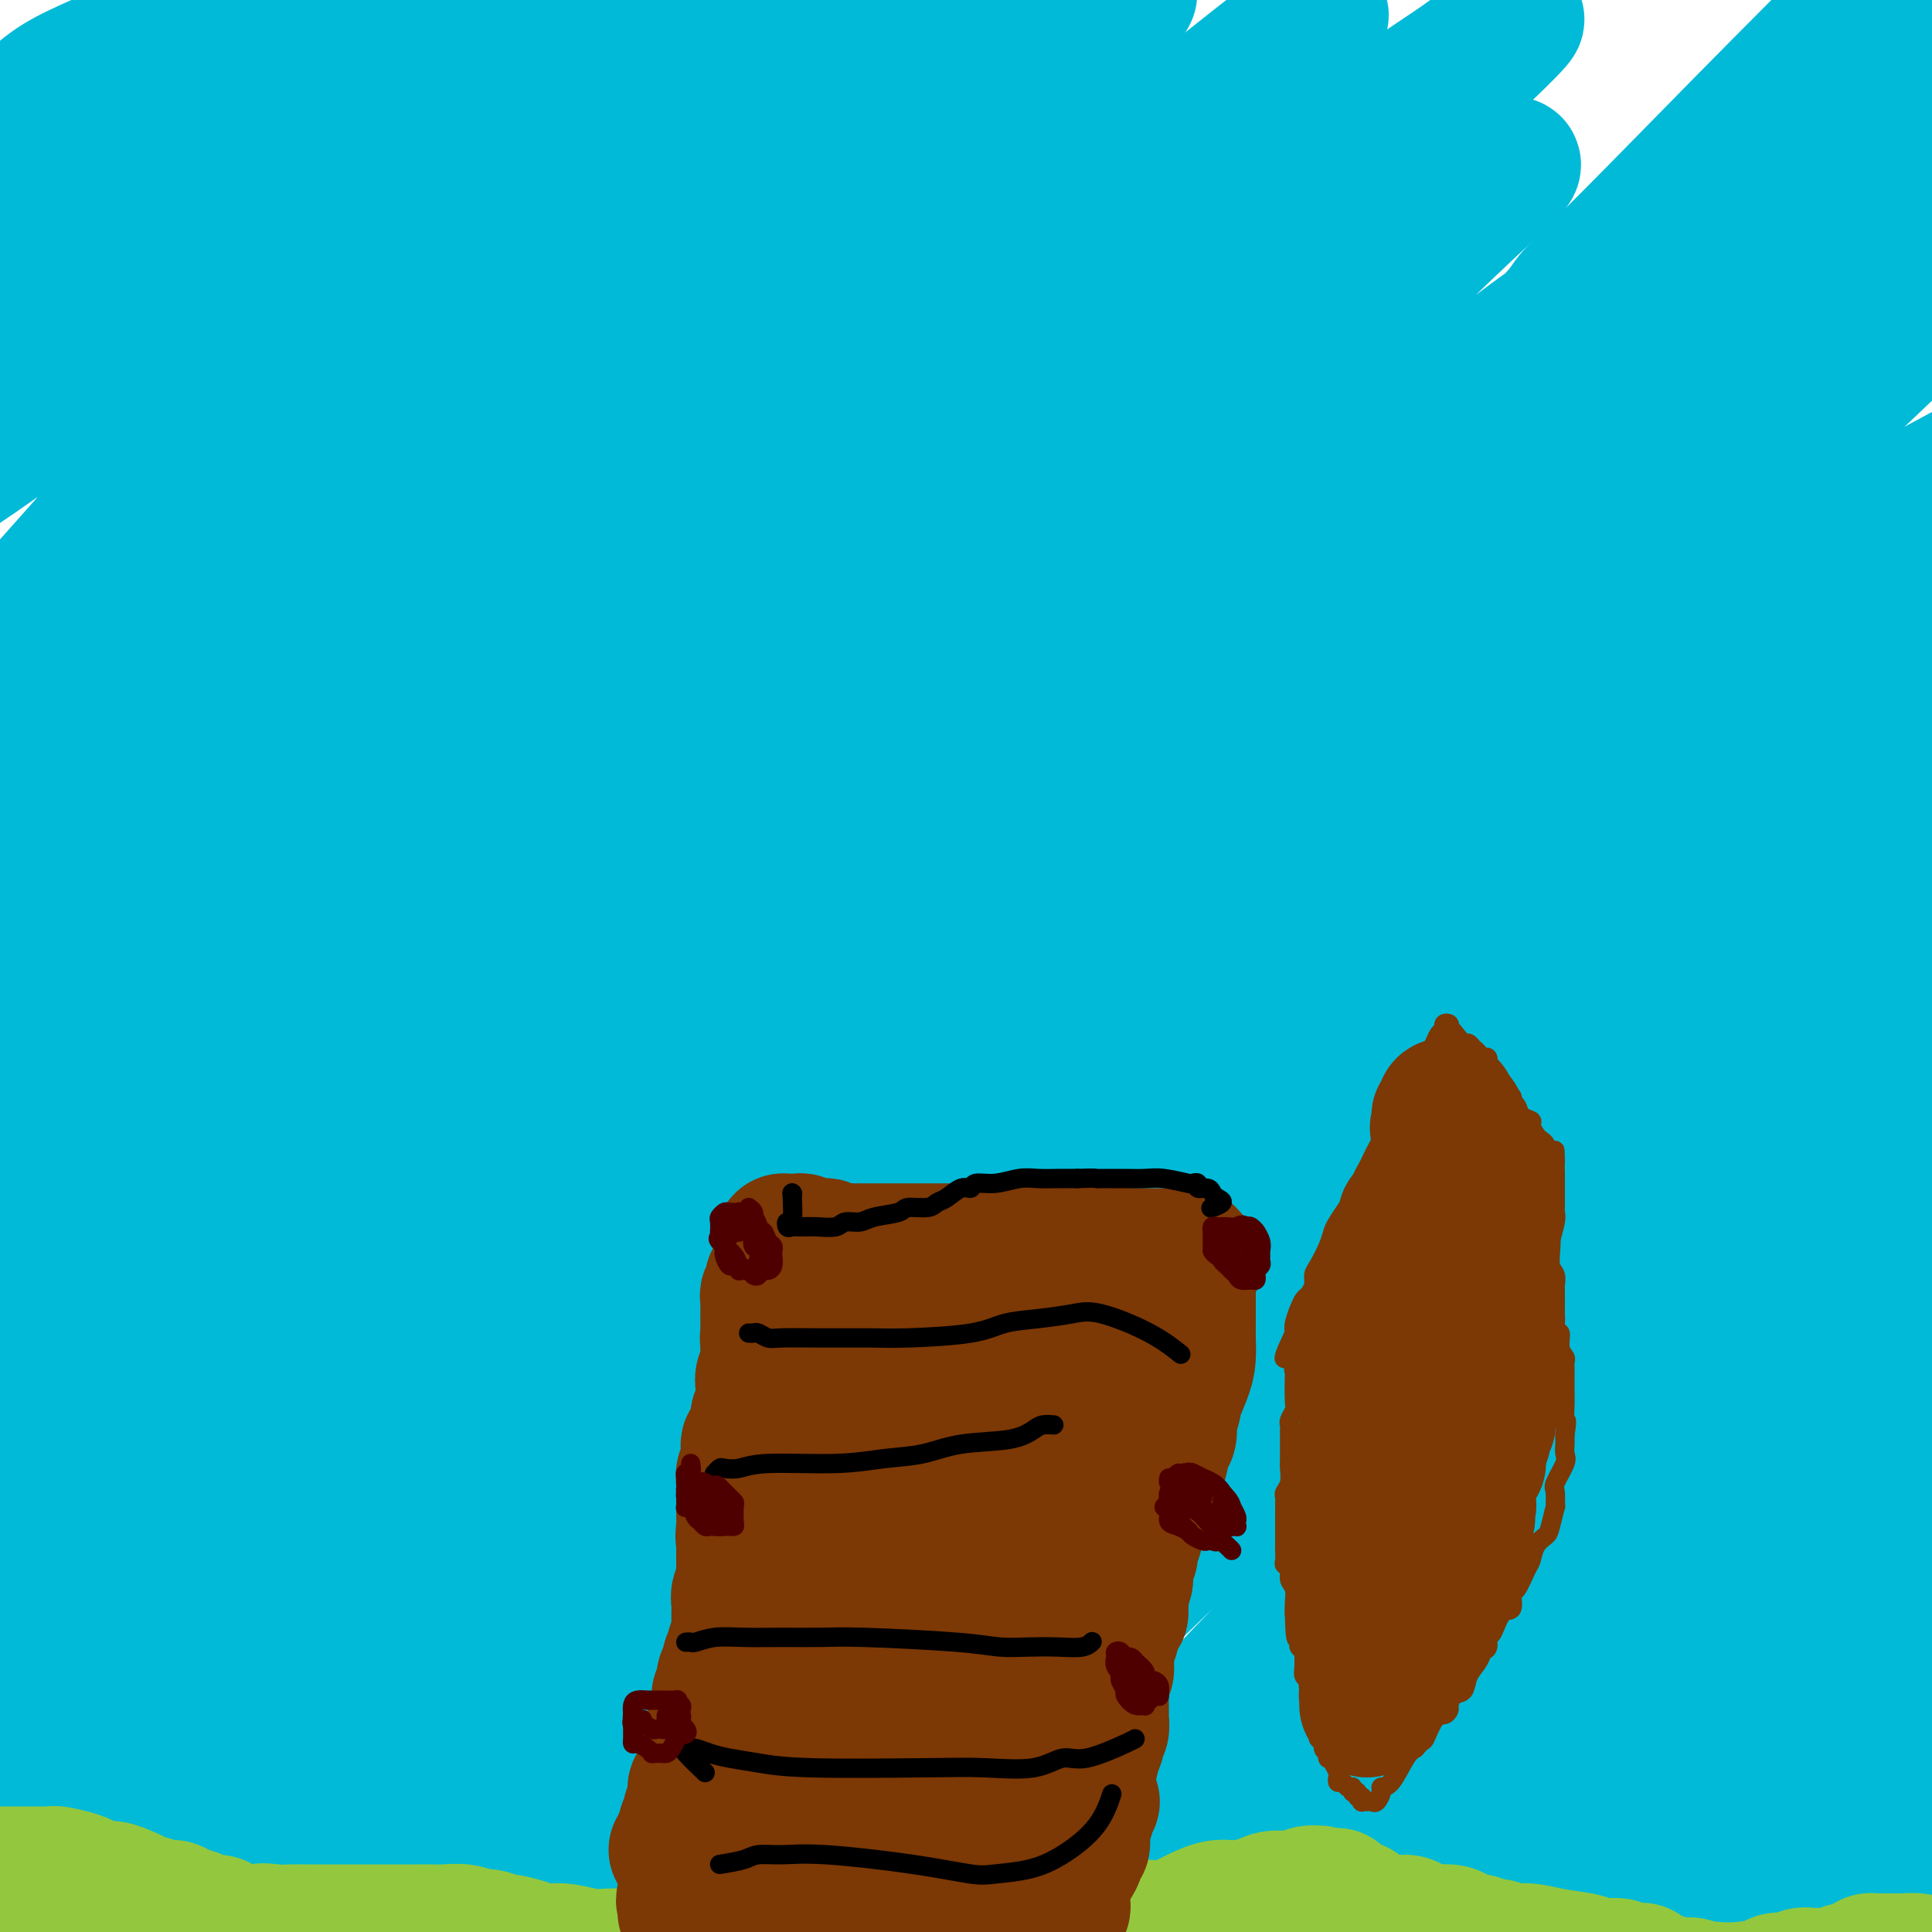 <svg viewBox='0 0 400 400' version='1.1' xmlns='http://www.w3.org/2000/svg' xmlns:xlink='http://www.w3.org/1999/xlink'><g fill='none' stroke='#00BAD8' stroke-width='28' stroke-linecap='round' stroke-linejoin='round'><path d='M33,8c-1.947,0.597 -3.894,1.193 -6,2c-2.106,0.807 -4.372,1.823 -7,3c-2.628,1.177 -5.620,2.515 -8,4c-2.380,1.485 -4.150,3.116 -5,4c-0.850,0.884 -0.780,1.020 -1,1c-0.220,-0.020 -0.728,-0.195 -1,0c-0.272,0.195 -0.306,0.761 0,1c0.306,0.239 0.953,0.150 2,0c1.047,-0.150 2.496,-0.362 4,-1c1.504,-0.638 3.064,-1.701 6,-4c2.936,-2.299 7.249,-5.833 12,-10c4.751,-4.167 9.941,-8.968 13,-12c3.059,-3.032 3.986,-4.296 6,-6c2.014,-1.704 5.115,-3.847 7,-5c1.885,-1.153 2.553,-1.317 1,1c-1.553,2.317 -5.327,7.114 -10,13c-4.673,5.886 -10.245,12.859 -20,23c-9.755,10.141 -23.693,23.449 -32,32c-8.307,8.551 -10.981,12.345 -14,16c-3.019,3.655 -6.381,7.170 -8,9c-1.619,1.830 -1.495,1.974 -1,2c0.495,0.026 1.361,-0.067 5,-2c3.639,-1.933 10.052,-5.706 18,-12c7.948,-6.294 17.431,-15.108 26,-23c8.569,-7.892 16.224,-14.863 26,-24c9.776,-9.137 21.672,-20.439 28,-26c6.328,-5.561 7.088,-5.382 8,-6c0.912,-0.618 1.975,-2.034 0,0c-1.975,2.034 -6.987,7.517 -12,13'/><path d='M70,1c-5.201,5.724 -12.204,13.534 -24,26c-11.796,12.466 -28.383,29.587 -39,41c-10.617,11.413 -15.262,17.116 -19,22c-3.738,4.884 -6.569,8.948 -8,11c-1.431,2.052 -1.462,2.094 -2,3c-0.538,0.906 -1.583,2.678 6,-2c7.583,-4.678 23.792,-15.805 36,-26c12.208,-10.195 20.414,-19.458 31,-30c10.586,-10.542 23.552,-22.362 35,-33c11.448,-10.638 21.377,-20.095 33,-30c11.623,-9.905 24.938,-20.259 31,-25c6.062,-4.741 4.870,-3.869 4,-2c-0.870,1.869 -1.417,4.734 -8,13c-6.583,8.266 -19.201,21.932 -32,36c-12.799,14.068 -25.780,28.539 -44,49c-18.220,20.461 -41.681,46.911 -56,63c-14.319,16.089 -19.497,21.818 -24,28c-4.503,6.182 -8.331,12.818 -11,17c-2.669,4.182 -4.177,5.912 -2,5c2.177,-0.912 8.040,-4.465 16,-11c7.960,-6.535 18.017,-16.052 29,-27c10.983,-10.948 22.892,-23.325 36,-37c13.108,-13.675 27.416,-28.646 41,-42c13.584,-13.354 26.444,-25.089 43,-39c16.556,-13.911 36.807,-29.997 47,-38c10.193,-8.003 10.328,-7.925 10,-7c-0.328,0.925 -1.118,2.695 -5,7c-3.882,4.305 -10.855,11.144 -30,30c-19.145,18.856 -50.462,49.731 -73,72c-22.538,22.269 -36.297,35.934 -50,50c-13.703,14.066 -27.352,28.533 -41,43'/><path d='M0,168c-36.399,37.385 -27.896,29.847 -28,31c-0.104,1.153 -8.814,10.996 -12,15c-3.186,4.004 -0.849,2.167 5,-3c5.849,-5.167 15.209,-13.665 28,-27c12.791,-13.335 29.013,-31.505 44,-47c14.987,-15.495 28.739,-28.313 52,-50c23.261,-21.687 56.033,-52.244 76,-70c19.967,-17.756 27.131,-22.712 33,-27c5.869,-4.288 10.443,-7.909 12,-9c1.557,-1.091 0.097,0.347 -3,3c-3.097,2.653 -7.830,6.521 -27,24c-19.170,17.479 -52.777,48.569 -76,71c-23.223,22.431 -36.062,36.204 -51,52c-14.938,15.796 -31.973,33.616 -46,49c-14.027,15.384 -25.044,28.334 -35,41c-9.956,12.666 -18.852,25.050 -23,31c-4.148,5.950 -3.549,5.468 1,2c4.549,-3.468 13.047,-9.921 22,-18c8.953,-8.079 18.360,-17.786 43,-42c24.640,-24.214 64.512,-62.937 82,-80c17.488,-17.063 12.592,-12.466 29,-27c16.408,-14.534 54.121,-48.201 74,-65c19.879,-16.799 21.923,-16.732 26,-19c4.077,-2.268 10.188,-6.873 7,-3c-3.188,3.873 -15.674,16.222 -31,32c-15.326,15.778 -33.492,34.984 -53,55c-19.508,20.016 -40.357,40.841 -60,61c-19.643,20.159 -38.080,39.651 -54,57c-15.920,17.349 -29.325,32.556 -40,45c-10.675,12.444 -18.622,22.127 -24,29c-5.378,6.873 -8.189,10.937 -11,15'/><path d='M-40,294c-11.018,13.597 -1.062,3.090 6,-3c7.062,-6.090 11.230,-7.762 27,-23c15.770,-15.238 43.143,-44.043 64,-66c20.857,-21.957 35.198,-37.065 53,-55c17.802,-17.935 39.065,-38.697 59,-57c19.935,-18.303 38.543,-34.149 54,-47c15.457,-12.851 27.763,-22.709 37,-30c9.237,-7.291 15.407,-12.014 13,-9c-2.407,3.014 -13.389,13.766 -27,27c-13.611,13.234 -29.851,28.950 -49,47c-19.149,18.050 -41.206,38.433 -61,58c-19.794,19.567 -37.324,38.317 -63,66c-25.676,27.683 -59.496,64.300 -80,87c-20.504,22.700 -27.691,31.482 -35,41c-7.309,9.518 -14.741,19.772 -18,25c-3.259,5.228 -2.345,5.429 -3,7c-0.655,1.571 -2.878,4.512 7,-4c9.878,-8.512 31.857,-28.477 50,-47c18.143,-18.523 32.449,-35.603 51,-56c18.551,-20.397 41.346,-44.111 62,-66c20.654,-21.889 39.167,-41.955 68,-69c28.833,-27.045 67.987,-61.071 91,-80c23.013,-18.929 29.884,-22.761 36,-27c6.116,-4.239 11.478,-8.883 12,-9c0.522,-0.117 -3.795,4.295 -10,10c-6.205,5.705 -14.299,12.703 -37,33c-22.701,20.297 -60.011,53.892 -88,80c-27.989,26.108 -46.657,44.730 -67,66c-20.343,21.270 -42.362,45.188 -61,66c-18.638,20.812 -33.897,38.518 -49,57c-15.103,18.482 -30.052,37.741 -45,57'/><path d='M-43,373c-16.682,20.477 -11.388,14.669 -8,12c3.388,-2.669 4.868,-2.199 12,-9c7.132,-6.801 19.915,-20.871 32,-34c12.085,-13.129 23.471,-25.316 48,-52c24.529,-26.684 62.201,-67.867 90,-97c27.799,-29.133 45.724,-46.218 65,-64c19.276,-17.782 39.902,-36.261 57,-51c17.098,-14.739 30.668,-25.739 41,-33c10.332,-7.261 17.425,-10.783 19,-11c1.575,-0.217 -2.370,2.873 -13,13c-10.630,10.127 -27.945,27.292 -46,45c-18.055,17.708 -36.848,35.960 -66,66c-29.152,30.040 -68.661,71.870 -95,100c-26.339,28.130 -39.508,42.560 -53,58c-13.492,15.440 -27.307,31.889 -38,45c-10.693,13.111 -18.263,22.886 -24,30c-5.737,7.114 -9.639,11.569 -7,11c2.639,-0.569 11.820,-6.162 22,-14c10.180,-7.838 21.360,-17.921 35,-32c13.640,-14.079 29.741,-32.155 45,-49c15.259,-16.845 29.675,-32.459 56,-60c26.325,-27.541 64.560,-67.011 91,-93c26.440,-25.989 41.087,-38.499 56,-51c14.913,-12.501 30.092,-24.995 41,-33c10.908,-8.005 17.543,-11.522 21,-13c3.457,-1.478 3.735,-0.916 3,0c-0.735,0.916 -2.484,2.188 -18,18c-15.516,15.812 -44.798,46.166 -68,70c-23.202,23.834 -40.324,41.148 -59,60c-18.676,18.852 -38.908,39.244 -64,67c-25.092,27.756 -55.046,62.878 -85,98'/><path d='M47,370c-21.106,24.893 -31.372,38.124 -41,50c-9.628,11.876 -18.617,22.396 -23,28c-4.383,5.604 -4.159,6.293 -5,8c-0.841,1.707 -2.746,4.433 10,-9c12.746,-13.433 40.143,-43.026 63,-68c22.857,-24.974 41.172,-45.329 63,-69c21.828,-23.671 47.167,-50.657 73,-77c25.833,-26.343 52.158,-52.042 78,-76c25.842,-23.958 51.201,-46.173 73,-64c21.799,-17.827 40.039,-31.265 57,-43c16.961,-11.735 32.642,-21.768 40,-26c7.358,-4.232 6.393,-2.662 2,2c-4.393,4.662 -12.215,12.418 -23,23c-10.785,10.582 -24.534,23.992 -52,52c-27.466,28.008 -68.651,70.614 -98,101c-29.349,30.386 -46.864,48.552 -64,67c-17.136,18.448 -33.895,37.179 -55,62c-21.105,24.821 -46.556,55.733 -60,72c-13.444,16.267 -14.882,17.891 -17,20c-2.118,2.109 -4.916,4.704 -3,3c1.916,-1.704 8.547,-7.707 16,-15c7.453,-7.293 15.728,-15.877 35,-37c19.272,-21.123 49.541,-54.785 73,-80c23.459,-25.215 40.107,-41.984 59,-60c18.893,-18.016 40.029,-37.278 59,-54c18.971,-16.722 35.777,-30.904 50,-42c14.223,-11.096 25.864,-19.106 34,-24c8.136,-4.894 12.769,-6.673 10,-3c-2.769,3.673 -12.938,12.796 -27,26c-14.062,13.204 -32.018,30.487 -52,50c-19.982,19.513 -41.991,41.257 -64,63'/><path d='M258,250c-32.943,32.177 -43.799,43.121 -68,69c-24.201,25.879 -61.746,66.693 -84,91c-22.254,24.307 -29.217,32.108 -35,39c-5.783,6.892 -10.386,12.874 -14,17c-3.614,4.126 -6.239,6.395 2,-2c8.239,-8.395 27.341,-27.453 46,-47c18.659,-19.547 36.874,-39.583 57,-61c20.126,-21.417 42.161,-44.214 65,-68c22.839,-23.786 46.480,-48.562 68,-71c21.520,-22.438 40.918,-42.539 62,-64c21.082,-21.461 43.849,-44.280 55,-55c11.151,-10.720 10.687,-9.339 5,-6c-5.687,3.339 -16.597,8.635 -29,16c-12.403,7.365 -26.298,16.798 -56,41c-29.702,24.202 -75.212,63.173 -107,91c-31.788,27.827 -49.853,44.511 -69,63c-19.147,18.489 -39.375,38.785 -56,55c-16.625,16.215 -29.646,28.350 -39,38c-9.354,9.650 -15.040,16.817 -19,21c-3.960,4.183 -6.195,5.384 -5,4c1.195,-1.384 5.820,-5.354 14,-14c8.180,-8.646 19.917,-21.969 31,-34c11.083,-12.031 21.513,-22.771 42,-45c20.487,-22.229 51.030,-55.947 73,-79c21.970,-23.053 35.365,-35.441 49,-48c13.635,-12.559 27.510,-25.290 37,-34c9.490,-8.710 14.595,-13.400 17,-16c2.405,-2.600 2.108,-3.109 0,-2c-2.108,1.109 -6.029,3.837 -26,20c-19.971,16.163 -55.992,45.761 -82,68c-26.008,22.239 -42.004,37.120 -58,52'/><path d='M134,289c-18.197,16.078 -34.688,30.272 -51,46c-16.312,15.728 -32.444,32.991 -40,41c-7.556,8.009 -6.536,6.763 -5,6c1.536,-0.763 3.587,-1.043 11,-7c7.413,-5.957 20.187,-17.592 37,-33c16.813,-15.408 37.666,-34.591 56,-52c18.334,-17.409 34.151,-33.046 60,-55c25.849,-21.954 61.730,-50.227 84,-66c22.270,-15.773 30.928,-19.045 39,-23c8.072,-3.955 15.558,-8.591 17,-6c1.442,2.591 -3.161,12.409 -12,25c-8.839,12.591 -21.913,27.954 -37,45c-15.087,17.046 -32.187,35.776 -51,56c-18.813,20.224 -39.341,41.942 -58,63c-18.659,21.058 -35.451,41.455 -50,59c-14.549,17.545 -26.855,32.238 -37,45c-10.145,12.762 -18.129,23.595 -20,28c-1.871,4.405 2.370,2.384 11,-4c8.630,-6.384 21.648,-17.131 34,-29c12.352,-11.869 24.039,-24.859 51,-54c26.961,-29.141 69.195,-74.434 99,-106c29.805,-31.566 47.180,-49.404 66,-68c18.820,-18.596 39.085,-37.950 55,-52c15.915,-14.050 27.481,-22.795 35,-29c7.519,-6.205 10.990,-9.870 9,-8c-1.990,1.870 -9.440,9.276 -22,21c-12.560,11.724 -30.230,27.766 -50,46c-19.770,18.234 -41.639,38.661 -61,57c-19.361,18.339 -36.212,34.591 -60,59c-23.788,24.409 -54.511,56.974 -73,77c-18.489,20.026 -24.745,27.513 -31,35'/><path d='M140,406c-18.556,20.902 -12.946,17.157 -11,16c1.946,-1.157 0.229,0.275 2,0c1.771,-0.275 7.031,-2.257 25,-18c17.969,-15.743 48.648,-45.247 72,-68c23.352,-22.753 39.379,-38.755 58,-57c18.621,-18.245 39.838,-38.733 59,-57c19.162,-18.267 36.270,-34.314 57,-51c20.730,-16.686 45.083,-34.013 57,-42c11.917,-7.987 11.399,-6.634 11,-5c-0.399,1.634 -0.678,3.550 -10,14c-9.322,10.450 -27.687,29.433 -47,49c-19.313,19.567 -39.573,39.716 -72,73c-32.427,33.284 -77.021,79.703 -105,109c-27.979,29.297 -39.342,41.473 -51,54c-11.658,12.527 -23.610,25.406 -31,34c-7.390,8.594 -10.218,12.904 -10,13c0.218,0.096 3.483,-4.023 12,-13c8.517,-8.977 22.288,-22.814 39,-40c16.712,-17.186 36.365,-37.722 57,-57c20.635,-19.278 42.252,-37.297 62,-54c19.748,-16.703 37.627,-32.089 61,-51c23.373,-18.911 52.241,-41.348 68,-53c15.759,-11.652 18.409,-12.518 20,-13c1.591,-0.482 2.121,-0.578 1,1c-1.121,1.578 -3.895,4.830 -23,25c-19.105,20.170 -54.541,57.258 -80,84c-25.459,26.742 -40.941,43.138 -57,61c-16.059,17.862 -32.696,37.190 -46,53c-13.304,15.810 -23.274,28.103 -31,38c-7.726,9.897 -13.207,17.399 -14,19c-0.793,1.601 3.104,-2.700 7,-7'/><path d='M220,463c5.861,-5.417 17.012,-15.460 31,-30c13.988,-14.540 30.812,-33.577 46,-50c15.188,-16.423 28.741,-30.231 54,-55c25.259,-24.769 62.225,-60.500 87,-83c24.775,-22.500 37.360,-31.771 47,-39c9.640,-7.229 16.336,-12.417 22,-17c5.664,-4.583 10.297,-8.560 2,0c-8.297,8.560 -29.523,29.657 -51,51c-21.477,21.343 -43.205,42.931 -64,64c-20.795,21.069 -40.656,41.617 -59,61c-18.344,19.383 -35.170,37.601 -48,52c-12.830,14.399 -21.665,24.981 -28,32c-6.335,7.019 -10.172,10.476 -11,12c-0.828,1.524 1.352,1.114 7,-3c5.648,-4.114 14.764,-11.931 27,-24c12.236,-12.069 27.593,-28.388 41,-42c13.407,-13.612 24.863,-24.516 46,-45c21.137,-20.484 51.956,-50.547 72,-70c20.044,-19.453 29.312,-28.295 38,-36c8.688,-7.705 16.797,-14.274 21,-18c4.203,-3.726 4.500,-4.609 3,-4c-1.500,0.609 -4.799,2.712 -22,18c-17.201,15.288 -48.305,43.762 -72,66c-23.695,22.238 -39.981,38.240 -58,56c-18.019,17.760 -37.772,37.280 -53,53c-15.228,15.720 -25.930,27.642 -35,37c-9.070,9.358 -16.508,16.151 -19,19c-2.492,2.849 -0.039,1.753 5,-3c5.039,-4.753 12.664,-13.164 24,-25c11.336,-11.836 26.382,-27.096 42,-42c15.618,-14.904 31.809,-29.452 48,-44'/><path d='M363,354c32.737,-29.016 55.080,-44.557 72,-56c16.920,-11.443 28.416,-18.787 37,-24c8.584,-5.213 14.254,-8.295 19,-11c4.746,-2.705 8.567,-5.034 3,0c-5.567,5.034 -20.522,17.432 -36,31c-15.478,13.568 -31.479,28.305 -47,43c-15.521,14.695 -30.562,29.347 -45,43c-14.438,13.653 -28.272,26.307 -39,37c-10.728,10.693 -18.349,19.423 -23,25c-4.651,5.577 -6.331,7.999 -6,9c0.331,1.001 2.673,0.580 10,-4c7.327,-4.580 19.638,-13.318 31,-23c11.362,-9.682 21.776,-20.309 41,-38c19.224,-17.691 47.259,-42.448 66,-59c18.741,-16.552 28.188,-24.899 38,-33c9.812,-8.101 19.987,-15.955 26,-20c6.013,-4.045 7.863,-4.280 10,-6c2.137,-1.720 4.561,-4.926 -3,2c-7.561,6.926 -25.108,23.982 -41,39c-15.892,15.018 -30.129,27.998 -43,40c-12.871,12.002 -24.375,23.026 -34,33c-9.625,9.974 -17.369,18.897 -23,26c-5.631,7.103 -9.148,12.385 -11,15c-1.852,2.615 -2.038,2.563 -1,3c1.038,0.437 3.301,1.363 7,0c3.699,-1.363 8.833,-5.014 15,-9c6.167,-3.986 13.365,-8.309 19,-13c5.635,-4.691 9.706,-9.752 12,-12c2.294,-2.248 2.810,-1.682 3,-2c0.190,-0.318 0.054,-1.519 0,-2c-0.054,-0.481 -0.027,-0.240 0,0'/><path d='M420,388c4.405,-4.728 -1.583,-2.048 -4,-1c-2.417,1.048 -1.263,0.464 -1,0c0.263,-0.464 -0.366,-0.810 -1,-1c-0.634,-0.190 -1.272,-0.225 -3,0c-1.728,0.225 -4.544,0.711 -9,2c-4.456,1.289 -10.551,3.380 -22,8c-11.449,4.620 -28.250,11.770 -41,17c-12.750,5.230 -21.447,8.540 -31,12c-9.553,3.460 -19.962,7.069 -29,11c-9.038,3.931 -16.704,8.184 -26,11c-9.296,2.816 -20.222,4.195 -25,5c-4.778,0.805 -3.406,1.036 -3,0c0.406,-1.036 -0.152,-3.340 4,-10c4.152,-6.660 13.013,-17.677 22,-28c8.987,-10.323 18.098,-19.954 35,-37c16.902,-17.046 41.594,-41.509 58,-57c16.406,-15.491 24.526,-22.010 32,-28c7.474,-5.990 14.304,-11.452 17,-14c2.696,-2.548 1.260,-2.184 -5,2c-6.260,4.184 -17.345,12.187 -31,23c-13.655,10.813 -29.880,24.435 -46,38c-16.120,13.565 -32.134,27.071 -47,40c-14.866,12.929 -28.584,25.281 -40,36c-11.416,10.719 -20.529,19.807 -28,27c-7.471,7.193 -13.299,12.492 -16,15c-2.701,2.508 -2.274,2.223 -1,1c1.274,-1.223 3.394,-3.386 7,-7c3.606,-3.614 8.699,-8.680 19,-19c10.301,-10.320 25.812,-25.894 37,-37c11.188,-11.106 18.054,-17.745 26,-26c7.946,-8.255 16.973,-18.128 26,-28'/><path d='M294,343c22.605,-22.929 22.116,-22.252 27,-27c4.884,-4.748 15.139,-14.922 22,-22c6.861,-7.078 10.327,-11.060 12,-13c1.673,-1.940 1.553,-1.838 -3,1c-4.553,2.838 -13.539,8.412 -24,16c-10.461,7.588 -22.395,17.192 -42,33c-19.605,15.808 -46.879,37.822 -66,53c-19.121,15.178 -30.088,23.519 -42,32c-11.912,8.481 -24.768,17.100 -35,24c-10.232,6.900 -17.840,12.081 -23,15c-5.160,2.919 -7.871,3.576 -9,3c-1.129,-0.576 -0.675,-2.385 2,-8c2.675,-5.615 7.571,-15.037 16,-27c8.429,-11.963 20.392,-26.467 31,-39c10.608,-12.533 19.861,-23.095 37,-41c17.139,-17.905 42.164,-43.153 58,-59c15.836,-15.847 22.484,-22.291 28,-28c5.516,-5.709 9.900,-10.682 12,-13c2.100,-2.318 1.914,-1.982 1,-2c-0.914,-0.018 -2.557,-0.392 -16,10c-13.443,10.392 -38.685,31.548 -57,47c-18.315,15.452 -29.702,25.198 -43,37c-13.298,11.802 -28.506,25.660 -41,37c-12.494,11.340 -22.275,20.161 -30,27c-7.725,6.839 -13.393,11.696 -15,13c-1.607,1.304 0.846,-0.946 6,-7c5.154,-6.054 13.008,-15.912 26,-30c12.992,-14.088 31.122,-32.405 47,-49c15.878,-16.595 29.506,-31.468 57,-57c27.494,-25.532 68.856,-61.723 96,-85c27.144,-23.277 40.072,-33.638 53,-44'/><path d='M379,140c30.153,-25.387 31.037,-24.353 34,-26c2.963,-1.647 8.006,-5.974 12,-9c3.994,-3.026 6.937,-4.751 -2,1c-8.937,5.751 -29.756,18.977 -49,32c-19.244,13.023 -36.913,25.844 -54,39c-17.087,13.156 -33.592,26.646 -48,38c-14.408,11.354 -26.718,20.571 -38,29c-11.282,8.429 -21.537,16.070 -26,19c-4.463,2.930 -3.135,1.150 1,-4c4.135,-5.150 11.078,-13.671 20,-24c8.922,-10.329 19.822,-22.465 44,-47c24.178,-24.535 61.632,-61.470 89,-88c27.368,-26.530 44.650,-42.654 64,-60c19.350,-17.346 40.768,-35.912 58,-51c17.232,-15.088 30.278,-26.697 40,-35c9.722,-8.303 16.120,-13.301 18,-16c1.880,-2.699 -0.758,-3.101 -9,0c-8.242,3.101 -22.087,9.703 -38,19c-15.913,9.297 -33.894,21.289 -51,32c-17.106,10.711 -33.337,20.142 -47,29c-13.663,8.858 -24.757,17.145 -37,25c-12.243,7.855 -25.636,15.278 -32,19c-6.364,3.722 -5.701,3.742 -5,3c0.701,-0.742 1.440,-2.246 3,-4c1.560,-1.754 3.943,-3.760 17,-17c13.057,-13.240 36.789,-37.716 55,-55c18.211,-17.284 30.902,-27.375 44,-39c13.098,-11.625 26.603,-24.784 38,-35c11.397,-10.216 20.685,-17.490 26,-22c5.315,-4.510 6.658,-6.255 8,-8'/><path d='M514,-115c17.107,-16.384 1.875,-5.342 -9,1c-10.875,6.342 -17.393,7.986 -26,12c-8.607,4.014 -19.303,10.399 -31,18c-11.697,7.601 -24.396,16.418 -33,22c-8.604,5.582 -13.115,7.928 -17,10c-3.885,2.072 -7.144,3.868 -9,5c-1.856,1.132 -2.309,1.600 -3,2c-0.691,0.400 -1.622,0.733 -2,1c-0.378,0.267 -0.204,0.469 1,0c1.204,-0.469 3.438,-1.609 7,-4c3.562,-2.391 8.451,-6.031 14,-10c5.549,-3.969 11.756,-8.265 21,-15c9.244,-6.735 21.524,-15.908 29,-21c7.476,-5.092 10.149,-6.103 12,-7c1.851,-0.897 2.879,-1.680 3,-2c0.121,-0.320 -0.667,-0.179 -2,0c-1.333,0.179 -3.211,0.394 -15,7c-11.789,6.606 -33.487,19.604 -49,29c-15.513,9.396 -24.839,15.191 -35,21c-10.161,5.809 -21.158,11.631 -29,16c-7.842,4.369 -12.530,7.283 -16,9c-3.470,1.717 -5.724,2.236 -6,2c-0.276,-0.236 1.425,-1.228 6,-5c4.575,-3.772 12.022,-10.325 21,-18c8.978,-7.675 19.485,-16.472 30,-25c10.515,-8.528 21.037,-16.788 31,-24c9.963,-7.212 19.366,-13.377 27,-19c7.634,-5.623 13.500,-10.703 16,-13c2.500,-2.297 1.635,-1.811 -2,0c-3.635,1.811 -10.038,4.946 -19,10c-8.962,5.054 -20.481,12.027 -32,19'/><path d='M397,-94c-17.641,10.226 -35.245,21.292 -46,28c-10.755,6.708 -14.663,9.058 -18,11c-3.337,1.942 -6.103,3.477 -7,4c-0.897,0.523 0.075,0.036 3,-2c2.925,-2.036 7.805,-5.620 16,-12c8.195,-6.380 19.707,-15.556 31,-25c11.293,-9.444 22.367,-19.157 33,-28c10.633,-8.843 20.825,-16.815 28,-23c7.175,-6.185 11.332,-10.583 14,-13c2.668,-2.417 3.847,-2.855 2,-3c-1.847,-0.145 -6.720,0.002 -15,3c-8.280,2.998 -19.966,8.848 -30,14c-10.034,5.152 -18.417,9.607 -30,16c-11.583,6.393 -26.365,14.725 -34,19c-7.635,4.275 -8.121,4.493 -9,5c-0.879,0.507 -2.149,1.302 -2,1c0.149,-0.302 1.719,-1.702 2,-2c0.281,-0.298 -0.727,0.507 6,-5c6.727,-5.507 21.190,-17.324 32,-26c10.810,-8.676 17.967,-14.210 26,-20c8.033,-5.790 16.942,-11.836 24,-17c7.058,-5.164 12.266,-9.446 16,-12c3.734,-2.554 5.993,-3.381 7,-4c1.007,-0.619 0.761,-1.030 0,-1c-0.761,0.030 -2.036,0.499 -4,1c-1.964,0.501 -4.617,1.032 -7,2c-2.383,0.968 -4.495,2.373 -7,5c-2.505,2.627 -5.403,6.477 -7,9c-1.597,2.523 -1.891,3.718 -2,5c-0.109,1.282 -0.031,2.652 0,4c0.031,1.348 0.016,2.674 0,4'/><path d='M419,-156c-0.121,2.915 0.578,3.703 1,4c0.422,0.297 0.569,0.104 1,0c0.431,-0.104 1.148,-0.119 3,0c1.852,0.119 4.841,0.371 9,0c4.159,-0.371 9.490,-1.364 18,-2c8.510,-0.636 20.199,-0.915 28,-1c7.801,-0.085 11.715,0.022 16,0c4.285,-0.022 8.940,-0.174 12,0c3.060,0.174 4.524,0.676 6,1c1.476,0.324 2.962,0.472 4,1c1.038,0.528 1.626,1.438 2,2c0.374,0.562 0.533,0.778 1,1c0.467,0.222 1.241,0.452 2,1c0.759,0.548 1.501,1.413 2,2c0.499,0.587 0.754,0.894 2,2c1.246,1.106 3.484,3.010 5,4c1.516,0.990 2.309,1.064 3,1c0.691,-0.064 1.279,-0.268 1,3c-0.279,3.268 -1.427,10.007 -4,16c-2.573,5.993 -6.573,11.239 -11,16c-4.427,4.761 -9.283,9.035 -14,13c-4.717,3.965 -9.297,7.620 -14,11c-4.703,3.380 -9.530,6.485 -14,9c-4.470,2.515 -8.583,4.440 -12,6c-3.417,1.560 -6.139,2.754 -7,3c-0.861,0.246 0.139,-0.455 0,-1c-0.139,-0.545 -1.419,-0.933 5,-7c6.419,-6.067 20.535,-17.812 31,-26c10.465,-8.188 17.279,-12.820 25,-18c7.721,-5.180 16.349,-10.909 24,-15c7.651,-4.091 14.326,-6.546 21,-9'/><path d='M565,-139c9.102,-4.357 9.357,-3.250 10,-3c0.643,0.250 1.673,-0.356 1,1c-0.673,1.356 -3.049,4.673 -4,6c-0.951,1.327 -0.475,0.663 0,0'/></g>
<g fill='none' stroke='#93C83E' stroke-width='28' stroke-linecap='round' stroke-linejoin='round'><path d='M1,388c0.332,0.000 0.663,0.000 1,0c0.337,-0.000 0.679,-0.001 1,0c0.321,0.001 0.621,0.003 1,0c0.379,-0.003 0.836,-0.012 2,0c1.164,0.012 3.035,0.046 4,0c0.965,-0.046 1.024,-0.171 2,0c0.976,0.171 2.870,0.637 4,1c1.130,0.363 1.497,0.622 2,1c0.503,0.378 1.142,0.876 2,1c0.858,0.124 1.934,-0.125 3,0c1.066,0.125 2.121,0.626 3,1c0.879,0.374 1.583,0.622 2,1c0.417,0.378 0.546,0.886 1,1c0.454,0.114 1.235,-0.166 2,0c0.765,0.166 1.516,0.780 2,1c0.484,0.220 0.700,0.048 1,0c0.300,-0.048 0.685,0.030 1,0c0.315,-0.030 0.560,-0.166 1,0c0.440,0.166 1.075,0.636 2,1c0.925,0.364 2.140,0.622 3,1c0.860,0.378 1.365,0.874 2,1c0.635,0.126 1.402,-0.120 2,0c0.598,0.120 1.028,0.606 2,1c0.972,0.394 2.486,0.697 4,1'/><path d='M51,400c5.947,1.702 3.314,0.456 3,0c-0.314,-0.456 1.691,-0.122 3,0c1.309,0.122 1.921,0.033 3,0c1.079,-0.033 2.625,-0.009 4,0c1.375,0.009 2.579,0.002 4,0c1.421,-0.002 3.059,-0.001 4,0c0.941,0.001 1.185,0.000 2,0c0.815,-0.000 2.199,-0.000 3,0c0.801,0.000 1.017,0.000 2,0c0.983,-0.000 2.731,-0.001 4,0c1.269,0.001 2.059,0.004 3,0c0.941,-0.004 2.032,-0.016 3,0c0.968,0.016 1.812,0.061 3,0c1.188,-0.061 2.721,-0.227 4,0c1.279,0.227 2.302,0.848 3,1c0.698,0.152 1.069,-0.166 2,0c0.931,0.166 2.423,0.815 3,1c0.577,0.185 0.239,-0.095 1,0c0.761,0.095 2.622,0.565 4,1c1.378,0.435 2.272,0.834 3,1c0.728,0.166 1.288,0.097 2,0c0.712,-0.097 1.575,-0.222 3,0c1.425,0.222 3.411,0.793 5,1c1.589,0.207 2.780,0.052 4,0c1.220,-0.052 2.469,0.001 4,0c1.531,-0.001 3.344,-0.055 5,0c1.656,0.055 3.157,0.219 6,0c2.843,-0.219 7.030,-0.822 10,-1c2.970,-0.178 4.723,0.067 7,0c2.277,-0.067 5.079,-0.448 8,-1c2.921,-0.552 5.960,-1.276 9,-2'/><path d='M175,401c10.105,-0.740 8.867,-0.591 10,-1c1.133,-0.409 4.636,-1.378 7,-2c2.364,-0.622 3.588,-0.899 5,-1c1.412,-0.101 3.012,-0.027 5,0c1.988,0.027 4.364,0.008 6,0c1.636,-0.008 2.533,-0.003 3,0c0.467,0.003 0.503,0.005 1,0c0.497,-0.005 1.456,-0.015 2,0c0.544,0.015 0.674,0.057 1,0c0.326,-0.057 0.849,-0.212 1,0c0.151,0.212 -0.072,0.793 0,1c0.072,0.207 0.437,0.041 1,0c0.563,-0.041 1.324,0.041 2,0c0.676,-0.041 1.266,-0.207 2,0c0.734,0.207 1.611,0.788 2,1c0.389,0.212 0.290,0.056 1,0c0.710,-0.056 2.230,-0.014 3,0c0.770,0.014 0.792,-0.002 2,0c1.208,0.002 3.604,0.021 5,0c1.396,-0.021 1.792,-0.082 3,0c1.208,0.082 3.226,0.306 5,0c1.774,-0.306 3.303,-1.144 5,-2c1.697,-0.856 3.564,-1.731 5,-2c1.436,-0.269 2.443,0.068 4,0c1.557,-0.068 3.665,-0.540 5,-1c1.335,-0.460 1.898,-0.909 3,-1c1.102,-0.091 2.743,0.174 4,0c1.257,-0.174 2.131,-0.789 3,-1c0.869,-0.211 1.734,-0.018 2,0c0.266,0.018 -0.067,-0.138 0,0c0.067,0.138 0.533,0.569 1,1'/><path d='M274,393c5.070,-0.973 1.744,-0.405 1,0c-0.744,0.405 1.093,0.646 2,1c0.907,0.354 0.885,0.821 1,1c0.115,0.179 0.366,0.072 1,0c0.634,-0.072 1.650,-0.108 2,0c0.350,0.108 0.035,0.358 1,1c0.965,0.642 3.211,1.674 5,2c1.789,0.326 3.123,-0.053 4,0c0.877,0.053 1.299,0.540 2,1c0.701,0.460 1.682,0.893 3,1c1.318,0.107 2.972,-0.111 4,0c1.028,0.111 1.430,0.551 2,1c0.570,0.449 1.308,0.909 2,1c0.692,0.091 1.340,-0.186 2,0c0.660,0.186 1.333,0.834 2,1c0.667,0.166 1.327,-0.148 2,0c0.673,0.148 1.360,0.760 2,1c0.640,0.240 1.233,0.107 2,0c0.767,-0.107 1.709,-0.187 3,0c1.291,0.187 2.933,0.642 5,1c2.067,0.358 4.561,0.618 6,1c1.439,0.382 1.824,0.887 3,1c1.176,0.113 3.141,-0.167 4,0c0.859,0.167 0.610,0.780 1,1c0.390,0.220 1.420,0.048 2,0c0.580,-0.048 0.711,0.029 1,0c0.289,-0.029 0.738,-0.165 1,0c0.262,0.165 0.338,0.632 1,1c0.662,0.368 1.909,0.638 3,1c1.091,0.362 2.026,0.818 3,1c0.974,0.182 1.987,0.091 3,0'/><path d='M350,411c12.545,2.999 5.909,1.497 4,1c-1.909,-0.497 0.909,0.010 4,0c3.091,-0.010 6.453,-0.538 8,-1c1.547,-0.462 1.278,-0.860 2,-1c0.722,-0.140 2.436,-0.023 3,0c0.564,0.023 -0.022,-0.046 0,0c0.022,0.046 0.652,0.209 1,0c0.348,-0.209 0.415,-0.788 1,-1c0.585,-0.212 1.687,-0.056 2,0c0.313,0.056 -0.163,0.011 0,0c0.163,-0.011 0.963,0.012 2,0c1.037,-0.012 2.309,-0.059 3,0c0.691,0.059 0.801,0.222 1,0c0.199,-0.222 0.488,-0.830 1,-1c0.512,-0.170 1.247,0.098 2,0c0.753,-0.098 1.526,-0.562 2,-1c0.474,-0.438 0.651,-0.849 1,-1c0.349,-0.151 0.871,-0.040 1,0c0.129,0.040 -0.134,0.011 0,0c0.134,-0.011 0.664,-0.003 1,0c0.336,0.003 0.478,-0.000 1,0c0.522,0.000 1.423,0.003 2,0c0.577,-0.003 0.829,-0.011 1,0c0.171,0.011 0.259,0.041 1,0c0.741,-0.041 2.135,-0.155 3,0c0.865,0.155 1.202,0.577 2,1c0.798,0.423 2.056,0.845 3,1c0.944,0.155 1.573,0.041 2,0c0.427,-0.041 0.654,-0.011 1,0c0.346,0.011 0.813,0.003 1,0c0.187,-0.003 0.093,-0.002 0,0'/><path d='M406,408c3.121,0.261 1.422,-0.088 1,0c-0.422,0.088 0.433,0.611 1,1c0.567,0.389 0.845,0.643 2,1c1.155,0.357 3.187,0.816 4,1c0.813,0.184 0.406,0.092 0,0'/></g>
<g fill='none' stroke='#7C3805' stroke-width='28' stroke-linecap='round' stroke-linejoin='round'><path d='M140,383c0.425,0.120 0.850,0.241 1,0c0.150,-0.241 0.025,-0.843 0,-1c-0.025,-0.157 0.050,0.130 0,0c-0.050,-0.130 -0.224,-0.679 0,-1c0.224,-0.321 0.845,-0.415 1,-1c0.155,-0.585 -0.156,-1.662 0,-2c0.156,-0.338 0.778,0.065 1,0c0.222,-0.065 0.046,-0.596 0,-1c-0.046,-0.404 0.040,-0.682 0,-1c-0.040,-0.318 -0.207,-0.677 0,-1c0.207,-0.323 0.788,-0.612 1,-1c0.212,-0.388 0.056,-0.877 0,-1c-0.056,-0.123 -0.011,0.121 0,0c0.011,-0.121 -0.011,-0.606 0,-1c0.011,-0.394 0.054,-0.696 0,-1c-0.054,-0.304 -0.207,-0.610 0,-1c0.207,-0.390 0.773,-0.864 1,-1c0.227,-0.136 0.113,0.066 0,0c-0.113,-0.066 -0.226,-0.399 0,-1c0.226,-0.601 0.792,-1.469 1,-2c0.208,-0.531 0.060,-0.723 0,-1c-0.060,-0.277 -0.030,-0.638 0,-1'/><path d='M146,364c1.171,-3.057 1.098,-1.200 1,-1c-0.098,0.200 -0.223,-1.255 0,-2c0.223,-0.745 0.792,-0.778 1,-1c0.208,-0.222 0.055,-0.633 0,-1c-0.055,-0.367 -0.011,-0.689 0,-1c0.011,-0.311 -0.011,-0.612 0,-1c0.011,-0.388 0.055,-0.863 0,-1c-0.055,-0.137 -0.211,0.064 0,0c0.211,-0.064 0.788,-0.395 1,-1c0.212,-0.605 0.061,-1.486 0,-2c-0.061,-0.514 -0.030,-0.661 0,-1c0.030,-0.339 0.060,-0.868 0,-1c-0.060,-0.132 -0.208,0.134 0,0c0.208,-0.134 0.773,-0.669 1,-1c0.227,-0.331 0.118,-0.460 0,-1c-0.118,-0.540 -0.243,-1.492 0,-2c0.243,-0.508 0.853,-0.574 1,-1c0.147,-0.426 -0.171,-1.214 0,-2c0.171,-0.786 0.830,-1.571 1,-2c0.170,-0.429 -0.151,-0.503 0,-1c0.151,-0.497 0.773,-1.417 1,-2c0.227,-0.583 0.060,-0.828 0,-1c-0.060,-0.172 -0.012,-0.272 0,-1c0.012,-0.728 -0.011,-2.083 0,-3c0.011,-0.917 0.055,-1.397 0,-2c-0.055,-0.603 -0.211,-1.330 0,-2c0.211,-0.670 0.789,-1.285 1,-2c0.211,-0.715 0.057,-1.532 0,-2c-0.057,-0.468 -0.015,-0.588 0,-1c0.015,-0.412 0.004,-1.118 0,-2c-0.004,-0.882 -0.002,-1.941 0,-3'/><path d='M154,320c1.238,-7.163 0.332,-3.070 0,-2c-0.332,1.070 -0.089,-0.882 0,-2c0.089,-1.118 0.024,-1.402 0,-2c-0.024,-0.598 -0.007,-1.511 0,-2c0.007,-0.489 0.006,-0.555 0,-1c-0.006,-0.445 -0.016,-1.270 0,-2c0.016,-0.730 0.057,-1.365 0,-2c-0.057,-0.635 -0.212,-1.270 0,-2c0.212,-0.730 0.793,-1.553 1,-2c0.207,-0.447 0.042,-0.516 0,-1c-0.042,-0.484 0.040,-1.382 0,-2c-0.040,-0.618 -0.203,-0.956 0,-1c0.203,-0.044 0.772,0.205 1,0c0.228,-0.205 0.114,-0.863 0,-1c-0.114,-0.137 -0.228,0.249 0,0c0.228,-0.249 0.797,-1.131 1,-2c0.203,-0.869 0.040,-1.725 0,-2c-0.040,-0.275 0.042,0.032 0,0c-0.042,-0.032 -0.207,-0.403 0,-1c0.207,-0.597 0.788,-1.420 1,-2c0.212,-0.580 0.056,-0.918 0,-1c-0.056,-0.082 -0.011,0.091 0,0c0.011,-0.091 -0.011,-0.448 0,-1c0.011,-0.552 0.056,-1.300 0,-2c-0.056,-0.700 -0.211,-1.353 0,-2c0.211,-0.647 0.789,-1.286 1,-2c0.211,-0.714 0.057,-1.501 0,-2c-0.057,-0.499 -0.015,-0.711 0,-1c0.015,-0.289 0.004,-0.655 0,-1c-0.004,-0.345 -0.001,-0.670 0,-1c0.001,-0.330 0.001,-0.665 0,-1'/><path d='M159,277c0.774,-6.908 0.207,-2.678 0,-1c-0.207,1.678 -0.056,0.804 0,0c0.056,-0.804 0.015,-1.539 0,-2c-0.015,-0.461 -0.004,-0.648 0,-1c0.004,-0.352 0.001,-0.867 0,-1c-0.001,-0.133 -0.001,0.118 0,0c0.001,-0.118 0.004,-0.605 0,-1c-0.004,-0.395 -0.015,-0.697 0,-1c0.015,-0.303 0.057,-0.606 0,-1c-0.057,-0.394 -0.212,-0.880 0,-1c0.212,-0.120 0.793,0.126 1,0c0.207,-0.126 0.041,-0.625 0,-1c-0.041,-0.375 0.042,-0.626 0,-1c-0.042,-0.374 -0.208,-0.871 0,-1c0.208,-0.129 0.792,0.110 1,0c0.208,-0.110 0.042,-0.568 0,-1c-0.042,-0.432 0.040,-0.837 0,-1c-0.040,-0.163 -0.203,-0.082 0,0c0.203,0.082 0.772,0.166 1,0c0.228,-0.166 0.114,-0.583 0,-1'/><path d='M162,262c0.464,-2.482 0.124,-1.186 0,-1c-0.124,0.186 -0.033,-0.738 0,-1c0.033,-0.262 0.008,0.136 0,0c-0.008,-0.136 0.001,-0.807 0,-1c-0.001,-0.193 -0.011,0.092 0,0c0.011,-0.092 0.044,-0.560 0,-1c-0.044,-0.440 -0.166,-0.851 0,-1c0.166,-0.149 0.619,-0.036 1,0c0.381,0.036 0.689,-0.004 1,0c0.311,0.004 0.626,0.054 1,0c0.374,-0.054 0.807,-0.211 1,0c0.193,0.211 0.145,0.789 0,1c-0.145,0.211 -0.389,0.056 0,0c0.389,-0.056 1.409,-0.011 2,0c0.591,0.011 0.754,-0.011 1,0c0.246,0.011 0.577,0.056 1,0c0.423,-0.056 0.939,-0.211 1,0c0.061,0.211 -0.334,0.789 0,1c0.334,0.211 1.398,0.057 2,0c0.602,-0.057 0.744,-0.016 1,0c0.256,0.016 0.628,0.008 1,0'/><path d='M175,259c1.655,0.309 0.293,0.083 0,0c-0.293,-0.083 0.484,-0.022 1,0c0.516,0.022 0.772,0.006 1,0c0.228,-0.006 0.428,-0.002 1,0c0.572,0.002 1.515,0.000 2,0c0.485,-0.000 0.511,-0.000 1,0c0.489,0.000 1.440,0.000 2,0c0.560,-0.000 0.728,-0.000 1,0c0.272,0.000 0.647,0.000 1,0c0.353,-0.000 0.685,-0.000 1,0c0.315,0.000 0.613,0.000 1,0c0.387,-0.000 0.863,-0.000 1,0c0.137,0.000 -0.064,0.000 0,0c0.064,-0.000 0.395,-0.000 1,0c0.605,0.000 1.486,0.000 2,0c0.514,-0.000 0.663,-0.000 1,0c0.337,0.000 0.864,0.000 1,0c0.136,-0.000 -0.118,-0.000 0,0c0.118,0.000 0.609,0.000 1,0c0.391,-0.000 0.682,-0.000 1,0c0.318,0.000 0.662,0.000 1,0c0.338,-0.000 0.671,-0.000 1,0c0.329,0.000 0.654,0.000 1,0c0.346,0.000 0.713,0.000 1,0c0.287,0.000 0.494,0.000 1,0c0.506,0.000 1.311,0.000 2,0c0.689,0.000 1.262,0.000 2,0c0.738,0.000 1.639,0.000 2,0c0.361,0.000 0.180,0.000 0,0'/><path d='M206,259c4.974,-0.016 1.911,-0.057 1,0c-0.911,0.057 0.332,0.211 1,0c0.668,-0.211 0.760,-0.789 1,-1c0.240,-0.211 0.628,-0.057 1,0c0.372,0.057 0.730,0.015 1,0c0.270,-0.015 0.454,-0.004 1,0c0.546,0.004 1.456,0.001 2,0c0.544,-0.001 0.723,-0.000 1,0c0.277,0.000 0.653,0.000 1,0c0.347,-0.000 0.667,-0.001 1,0c0.333,0.001 0.681,0.004 1,0c0.319,-0.004 0.610,-0.015 1,0c0.390,0.015 0.878,0.057 1,0c0.122,-0.057 -0.123,-0.211 0,0c0.123,0.211 0.614,0.789 1,1c0.386,0.211 0.667,0.057 1,0c0.333,-0.057 0.719,-0.015 1,0c0.281,0.015 0.457,0.004 1,0c0.543,-0.004 1.454,-0.001 2,0c0.546,0.001 0.727,0.000 1,0c0.273,-0.000 0.636,-0.000 1,0'/><path d='M228,259c3.342,0.016 0.696,0.057 0,0c-0.696,-0.057 0.558,-0.211 1,0c0.442,0.211 0.072,0.789 0,1c-0.072,0.211 0.153,0.057 1,0c0.847,-0.057 2.314,-0.015 3,0c0.686,0.015 0.590,0.004 1,0c0.410,-0.004 1.324,-0.001 2,0c0.676,0.001 1.112,0.000 2,0c0.888,-0.000 2.227,-0.000 3,0c0.773,0.000 0.980,-0.000 1,0c0.020,0.000 -0.149,0.000 0,0c0.149,-0.000 0.614,-0.001 1,0c0.386,0.001 0.692,0.003 1,0c0.308,-0.003 0.619,-0.011 1,0c0.381,0.011 0.833,0.041 1,0c0.167,-0.041 0.048,-0.155 0,0c-0.048,0.155 -0.024,0.577 0,1'/><path d='M246,261c2.785,0.473 0.746,0.656 0,1c-0.746,0.344 -0.200,0.851 0,1c0.200,0.149 0.054,-0.059 0,0c-0.054,0.059 -0.014,0.384 0,1c0.014,0.616 0.004,1.524 0,2c-0.004,0.476 -0.001,0.520 0,1c0.001,0.480 0.001,1.395 0,2c-0.001,0.605 -0.002,0.901 0,2c0.002,1.099 0.007,3.003 0,4c-0.007,0.997 -0.025,1.087 0,2c0.025,0.913 0.094,2.648 0,4c-0.094,1.352 -0.351,2.322 -1,4c-0.649,1.678 -1.690,4.064 -2,5c-0.310,0.936 0.110,0.422 0,1c-0.110,0.578 -0.750,2.246 -1,3c-0.250,0.754 -0.109,0.593 0,1c0.109,0.407 0.188,1.383 0,2c-0.188,0.617 -0.642,0.874 -1,2c-0.358,1.126 -0.621,3.121 -1,4c-0.379,0.879 -0.875,0.643 -1,1c-0.125,0.357 0.120,1.307 0,2c-0.120,0.693 -0.605,1.130 -1,2c-0.395,0.870 -0.698,2.172 -1,3c-0.302,0.828 -0.602,1.181 -1,2c-0.398,0.819 -0.895,2.102 -1,3c-0.105,0.898 0.182,1.409 0,2c-0.182,0.591 -0.833,1.260 -1,2c-0.167,0.740 0.151,1.549 0,2c-0.151,0.451 -0.771,0.545 -1,1c-0.229,0.455 -0.065,1.273 0,2c0.065,0.727 0.033,1.364 0,2'/><path d='M233,327c-2.233,7.914 -1.315,4.698 -1,4c0.315,-0.698 0.028,1.122 0,2c-0.028,0.878 0.202,0.813 0,1c-0.202,0.187 -0.838,0.626 -1,1c-0.162,0.374 0.149,0.681 0,1c-0.149,0.319 -0.758,0.649 -1,1c-0.242,0.351 -0.117,0.724 0,1c0.117,0.276 0.227,0.454 0,1c-0.227,0.546 -0.792,1.460 -1,2c-0.208,0.540 -0.060,0.707 0,1c0.060,0.293 0.030,0.711 0,1c-0.030,0.289 -0.061,0.447 0,1c0.061,0.553 0.212,1.500 0,2c-0.212,0.500 -0.789,0.554 -1,1c-0.211,0.446 -0.057,1.285 0,2c0.057,0.715 0.015,1.306 0,2c-0.015,0.694 -0.004,1.491 0,2c0.004,0.509 0.002,0.732 0,1c-0.002,0.268 -0.004,0.583 0,1c0.004,0.417 0.015,0.938 0,1c-0.015,0.062 -0.056,-0.335 0,0c0.056,0.335 0.207,1.403 0,2c-0.207,0.597 -0.774,0.724 -1,1c-0.226,0.276 -0.113,0.701 0,1c0.113,0.299 0.226,0.472 0,1c-0.226,0.528 -0.792,1.411 -1,2c-0.208,0.589 -0.060,0.882 0,1c0.060,0.118 0.030,0.059 0,0'/><path d='M226,364c-1.305,6.064 -1.068,2.724 -1,2c0.068,-0.724 -0.034,1.168 0,2c0.034,0.832 0.205,0.604 0,1c-0.205,0.396 -0.787,1.415 -1,2c-0.213,0.585 -0.057,0.734 0,1c0.057,0.266 0.015,0.648 0,1c-0.015,0.352 -0.003,0.673 0,1c0.003,0.327 -0.002,0.661 0,1c0.002,0.339 0.012,0.683 0,1c-0.012,0.317 -0.044,0.606 0,1c0.044,0.394 0.166,0.894 0,1c-0.166,0.106 -0.618,-0.182 -1,0c-0.382,0.182 -0.694,0.833 -1,1c-0.306,0.167 -0.606,-0.151 -1,0c-0.394,0.151 -0.883,0.773 -1,1c-0.117,0.227 0.137,0.061 0,0c-0.137,-0.061 -0.666,-0.016 -1,0c-0.334,0.016 -0.475,0.004 -1,0c-0.525,-0.004 -1.436,-0.001 -2,0c-0.564,0.001 -0.782,0.001 -1,0'/><path d='M215,380c-1.804,0.399 -1.815,-0.104 -2,0c-0.185,0.104 -0.543,0.816 -1,1c-0.457,0.184 -1.012,-0.161 -2,0c-0.988,0.161 -2.407,0.828 -3,1c-0.593,0.172 -0.358,-0.150 -1,0c-0.642,0.150 -2.160,0.773 -3,1c-0.840,0.227 -1.002,0.057 -1,0c0.002,-0.057 0.166,-0.001 0,0c-0.166,0.001 -0.664,-0.053 -1,0c-0.336,0.053 -0.509,0.211 -1,0c-0.491,-0.211 -1.299,-0.792 -2,-1c-0.701,-0.208 -1.295,-0.042 -2,0c-0.705,0.042 -1.522,-0.040 -2,0c-0.478,0.040 -0.618,0.203 -1,0c-0.382,-0.203 -1.005,-0.773 -2,-1c-0.995,-0.227 -2.363,-0.112 -3,0c-0.637,0.112 -0.543,0.223 -1,0c-0.457,-0.223 -1.467,-0.778 -2,-1c-0.533,-0.222 -0.591,-0.112 -1,0c-0.409,0.112 -1.169,0.226 -2,0c-0.831,-0.226 -1.732,-0.793 -2,-1c-0.268,-0.207 0.098,-0.056 0,0c-0.098,0.056 -0.660,0.015 -1,0c-0.340,-0.015 -0.459,-0.004 -1,0c-0.541,0.004 -1.506,0.002 -2,0c-0.494,-0.002 -0.517,-0.004 -1,0c-0.483,0.004 -1.425,0.015 -2,0c-0.575,-0.015 -0.783,-0.056 -1,0c-0.217,0.056 -0.443,0.207 -1,0c-0.557,-0.207 -1.445,-0.774 -2,-1c-0.555,-0.226 -0.778,-0.113 -1,0'/><path d='M168,378c-5.160,-0.773 -2.058,-0.207 -1,0c1.058,0.207 0.074,0.054 -1,0c-1.074,-0.054 -2.238,-0.011 -3,0c-0.762,0.011 -1.121,-0.011 -2,0c-0.879,0.011 -2.277,0.054 -3,0c-0.723,-0.054 -0.772,-0.207 -1,0c-0.228,0.207 -0.634,0.773 -1,1c-0.366,0.227 -0.692,0.116 -1,0c-0.308,-0.116 -0.597,-0.238 -1,0c-0.403,0.238 -0.921,0.834 -1,1c-0.079,0.166 0.281,-0.100 0,0c-0.281,0.100 -1.202,0.566 -2,1c-0.798,0.434 -1.472,0.837 -2,1c-0.528,0.163 -0.911,0.085 -1,0c-0.089,-0.085 0.116,-0.176 0,0c-0.116,0.176 -0.553,0.621 -1,1c-0.447,0.379 -0.903,0.694 -1,1c-0.097,0.306 0.166,0.603 0,1c-0.166,0.397 -0.763,0.895 -1,1c-0.237,0.105 -0.116,-0.183 0,0c0.116,0.183 0.227,0.837 0,1c-0.227,0.163 -0.793,-0.164 -1,0c-0.207,0.164 -0.055,0.818 0,1c0.055,0.182 0.012,-0.110 0,0c-0.012,0.110 0.008,0.621 0,1c-0.008,0.379 -0.043,0.627 0,1c0.043,0.373 0.166,0.870 0,1c-0.166,0.130 -0.619,-0.106 -1,0c-0.381,0.106 -0.691,0.553 -1,1'/><path d='M142,392c-0.929,1.934 -0.250,1.770 0,2c0.250,0.230 0.073,0.855 0,1c-0.073,0.145 -0.042,-0.190 0,0c0.042,0.190 0.095,0.904 0,1c-0.095,0.096 -0.336,-0.425 0,-1c0.336,-0.575 1.250,-1.205 2,-2c0.750,-0.795 1.335,-1.757 2,-3c0.665,-1.243 1.411,-2.768 2,-4c0.589,-1.232 1.020,-2.170 2,-3c0.980,-0.830 2.508,-1.552 3,-2c0.492,-0.448 -0.054,-0.620 0,-1c0.054,-0.380 0.706,-0.967 1,-1c0.294,-0.033 0.230,0.487 0,1c-0.230,0.513 -0.625,1.020 -1,2c-0.375,0.980 -0.728,2.435 -1,4c-0.272,1.565 -0.462,3.242 -1,5c-0.538,1.758 -1.425,3.597 -2,5c-0.575,1.403 -0.840,2.369 -1,3c-0.160,0.631 -0.217,0.927 0,1c0.217,0.073 0.708,-0.075 1,0c0.292,0.075 0.384,0.374 1,0c0.616,-0.374 1.756,-1.421 3,-3c1.244,-1.579 2.591,-3.691 4,-6c1.409,-2.309 2.879,-4.814 4,-7c1.121,-2.186 1.892,-4.053 3,-6c1.108,-1.947 2.554,-3.973 4,-6'/><path d='M168,372c2.549,-4.217 1.421,-2.259 1,-1c-0.421,1.259 -0.136,1.820 0,2c0.136,0.180 0.124,-0.023 0,1c-0.124,1.023 -0.359,3.270 -1,6c-0.641,2.730 -1.688,5.944 -2,8c-0.312,2.056 0.112,2.953 0,4c-0.112,1.047 -0.758,2.243 -1,3c-0.242,0.757 -0.079,1.075 0,2c0.079,0.925 0.074,2.457 0,3c-0.074,0.543 -0.219,0.096 0,0c0.219,-0.096 0.800,0.159 1,0c0.200,-0.159 0.017,-0.731 0,-1c-0.017,-0.269 0.131,-0.233 1,-2c0.869,-1.767 2.457,-5.335 4,-8c1.543,-2.665 3.040,-4.426 4,-6c0.960,-1.574 1.382,-2.960 2,-4c0.618,-1.040 1.433,-1.735 2,-2c0.567,-0.265 0.885,-0.100 1,0c0.115,0.100 0.027,0.133 0,1c-0.027,0.867 0.007,2.566 0,5c-0.007,2.434 -0.055,5.604 0,8c0.055,2.396 0.215,4.019 0,7c-0.215,2.981 -0.803,7.320 -1,10c-0.197,2.680 -0.001,3.700 0,5c0.001,1.300 -0.191,2.880 0,3c0.191,0.120 0.765,-1.219 1,-2c0.235,-0.781 0.132,-1.002 1,-3c0.868,-1.998 2.707,-5.773 4,-9c1.293,-3.227 2.040,-5.907 3,-8c0.960,-2.093 2.131,-3.598 3,-5c0.869,-1.402 1.434,-2.701 2,-4'/><path d='M193,385c2.977,-5.528 3.420,-3.848 4,-4c0.580,-0.152 1.297,-2.135 2,-3c0.703,-0.865 1.393,-0.612 2,-1c0.607,-0.388 1.130,-1.416 2,-2c0.870,-0.584 2.087,-0.725 3,-1c0.913,-0.275 1.522,-0.686 2,0c0.478,0.686 0.825,2.469 1,4c0.175,1.531 0.176,2.811 0,5c-0.176,2.189 -0.531,5.287 -1,8c-0.469,2.713 -1.054,5.039 -2,8c-0.946,2.961 -2.254,6.555 -3,9c-0.746,2.445 -0.930,3.741 -1,5c-0.070,1.259 -0.026,2.483 0,3c0.026,0.517 0.034,0.329 0,1c-0.034,0.671 -0.109,2.200 0,3c0.109,0.800 0.403,0.869 1,1c0.597,0.131 1.496,0.322 2,0c0.504,-0.322 0.611,-1.159 1,-2c0.389,-0.841 1.060,-1.688 2,-4c0.940,-2.312 2.150,-6.090 3,-9c0.850,-2.910 1.342,-4.952 2,-7c0.658,-2.048 1.482,-4.100 2,-6c0.518,-1.900 0.729,-3.647 1,-5c0.271,-1.353 0.602,-2.313 1,-3c0.398,-0.687 0.864,-1.101 1,-1c0.136,0.101 -0.056,0.718 0,1c0.056,0.282 0.361,0.230 0,1c-0.361,0.770 -1.389,2.363 -2,4c-0.611,1.637 -0.806,3.319 -1,5'/><path d='M215,395c-0.657,2.508 -1.301,3.778 -2,6c-0.699,2.222 -1.453,5.396 -2,7c-0.547,1.604 -0.887,1.640 -1,2c-0.113,0.360 0.000,1.045 0,1c-0.000,-0.045 -0.115,-0.822 0,-2c0.115,-1.178 0.458,-2.759 1,-5c0.542,-2.241 1.283,-5.141 2,-8c0.717,-2.859 1.411,-5.677 2,-8c0.589,-2.323 1.075,-4.150 2,-7c0.925,-2.850 2.290,-6.723 3,-9c0.710,-2.277 0.763,-2.959 1,-4c0.237,-1.041 0.656,-2.442 1,-3c0.344,-0.558 0.614,-0.273 1,-1c0.386,-0.727 0.888,-2.467 1,-4c0.112,-1.533 -0.166,-2.859 0,-4c0.166,-1.141 0.777,-2.097 1,-3c0.223,-0.903 0.059,-1.752 0,-2c-0.059,-0.248 -0.011,0.104 0,0c0.011,-0.104 -0.014,-0.666 0,-1c0.014,-0.334 0.068,-0.440 0,-1c-0.068,-0.560 -0.257,-1.574 0,-2c0.257,-0.426 0.960,-0.265 1,0c0.040,0.265 -0.584,0.635 -1,1c-0.416,0.365 -0.625,0.726 -1,2c-0.375,1.274 -0.916,3.460 -2,6c-1.084,2.540 -2.710,5.432 -4,8c-1.290,2.568 -2.243,4.812 -4,8c-1.757,3.188 -4.319,7.320 -6,10c-1.681,2.680 -2.480,3.909 -3,5c-0.520,1.091 -0.760,2.046 -1,3'/><path d='M204,390c-3.611,6.967 -2.138,2.885 -1,0c1.138,-2.885 1.943,-4.574 3,-8c1.057,-3.426 2.368,-8.590 4,-14c1.632,-5.410 3.586,-11.066 5,-16c1.414,-4.934 2.288,-9.147 3,-12c0.712,-2.853 1.263,-4.345 2,-6c0.737,-1.655 1.660,-3.472 2,-5c0.340,-1.528 0.098,-2.766 0,-3c-0.098,-0.234 -0.050,0.538 0,1c0.050,0.462 0.102,0.615 0,1c-0.102,0.385 -0.358,1.004 -1,2c-0.642,0.996 -1.670,2.370 -4,8c-2.330,5.630 -5.962,15.515 -9,22c-3.038,6.485 -5.483,9.571 -8,13c-2.517,3.429 -5.107,7.201 -7,10c-1.893,2.799 -3.090,4.625 -4,6c-0.910,1.375 -1.535,2.301 -2,3c-0.465,0.699 -0.771,1.173 -1,1c-0.229,-0.173 -0.382,-0.992 0,-2c0.382,-1.008 1.297,-2.206 4,-8c2.703,-5.794 7.193,-16.183 10,-23c2.807,-6.817 3.931,-10.063 5,-14c1.069,-3.937 2.084,-8.567 3,-12c0.916,-3.433 1.735,-5.669 2,-7c0.265,-1.331 -0.022,-1.756 0,-3c0.022,-1.244 0.352,-3.307 0,-4c-0.352,-0.693 -1.387,-0.014 -2,0c-0.613,0.014 -0.803,-0.635 -2,2c-1.197,2.635 -3.399,8.556 -5,14c-1.601,5.444 -2.600,10.413 -4,15c-1.400,4.587 -3.200,8.794 -5,13'/><path d='M192,364c-2.897,8.216 -3.140,7.756 -4,9c-0.860,1.244 -2.337,4.191 -3,6c-0.663,1.809 -0.510,2.480 -1,3c-0.490,0.520 -1.621,0.890 -2,1c-0.379,0.110 -0.007,-0.039 0,-2c0.007,-1.961 -0.353,-5.734 0,-10c0.353,-4.266 1.418,-9.024 3,-16c1.582,-6.976 3.679,-16.171 5,-21c1.321,-4.829 1.865,-5.293 2,-6c0.135,-0.707 -0.139,-1.658 0,-3c0.139,-1.342 0.692,-3.074 1,-4c0.308,-0.926 0.371,-1.044 0,-1c-0.371,0.044 -1.177,0.252 -2,1c-0.823,0.748 -1.663,2.038 -3,5c-1.337,2.962 -3.170,7.595 -5,13c-1.830,5.405 -3.657,11.580 -6,18c-2.343,6.420 -5.203,13.085 -7,17c-1.797,3.915 -2.530,5.079 -3,6c-0.470,0.921 -0.678,1.597 -1,2c-0.322,0.403 -0.760,0.533 -1,1c-0.240,0.467 -0.284,1.272 0,-1c0.284,-2.272 0.895,-7.622 2,-13c1.105,-5.378 2.702,-10.784 4,-16c1.298,-5.216 2.295,-10.242 3,-15c0.705,-4.758 1.119,-9.248 2,-13c0.881,-3.752 2.231,-6.765 3,-9c0.769,-2.235 0.959,-3.692 1,-5c0.041,-1.308 -0.066,-2.468 0,-3c0.066,-0.532 0.305,-0.438 0,0c-0.305,0.438 -1.152,1.219 -2,2'/><path d='M178,310c-0.791,1.339 -1.770,3.685 -3,7c-1.230,3.315 -2.711,7.598 -4,12c-1.289,4.402 -2.385,8.922 -3,12c-0.615,3.078 -0.750,4.715 -1,6c-0.250,1.285 -0.616,2.219 -1,4c-0.384,1.781 -0.787,4.409 -1,5c-0.213,0.591 -0.238,-0.855 0,-2c0.238,-1.145 0.737,-1.989 1,-3c0.263,-1.011 0.290,-2.189 1,-6c0.710,-3.811 2.102,-10.256 4,-18c1.898,-7.744 4.302,-16.788 6,-22c1.698,-5.212 2.690,-6.594 3,-8c0.310,-1.406 -0.062,-2.838 0,-4c0.062,-1.162 0.556,-2.053 1,-3c0.444,-0.947 0.837,-1.949 1,-2c0.163,-0.051 0.097,0.850 0,1c-0.097,0.150 -0.225,-0.451 0,1c0.225,1.451 0.803,4.953 1,8c0.197,3.047 0.014,5.640 0,8c-0.014,2.360 0.142,4.487 0,7c-0.142,2.513 -0.581,5.412 -1,7c-0.419,1.588 -0.817,1.864 -1,2c-0.183,0.136 -0.150,0.133 0,-1c0.150,-1.133 0.419,-3.396 1,-7c0.581,-3.604 1.476,-8.549 2,-12c0.524,-3.451 0.676,-5.410 1,-8c0.324,-2.590 0.818,-5.813 1,-8c0.182,-2.187 0.052,-3.339 0,-4c-0.052,-0.661 -0.026,-0.830 0,-1'/><path d='M186,281c0.618,-6.224 0.163,-2.282 0,-1c-0.163,1.282 -0.033,-0.094 0,-1c0.033,-0.906 -0.029,-1.340 0,-1c0.029,0.340 0.151,1.454 0,2c-0.151,0.546 -0.575,0.525 -1,1c-0.425,0.475 -0.849,1.447 -1,2c-0.151,0.553 -0.027,0.689 0,1c0.027,0.311 -0.042,0.798 0,1c0.042,0.202 0.194,0.118 0,0c-0.194,-0.118 -0.733,-0.271 -1,0c-0.267,0.271 -0.261,0.966 0,1c0.261,0.034 0.779,-0.594 1,-1c0.221,-0.406 0.147,-0.592 0,-1c-0.147,-0.408 -0.365,-1.039 0,-2c0.365,-0.961 1.314,-2.254 2,-4c0.686,-1.746 1.108,-3.947 2,-6c0.892,-2.053 2.253,-3.959 3,-5c0.747,-1.041 0.880,-1.215 1,-1c0.120,0.215 0.228,0.821 0,2c-0.228,1.179 -0.793,2.930 -1,4c-0.207,1.070 -0.055,1.458 0,2c0.055,0.542 0.015,1.236 0,2c-0.015,0.764 -0.004,1.596 0,3c0.004,1.404 0.001,3.378 0,5c-0.001,1.622 -0.000,2.892 0,4c0.000,1.108 0.000,2.054 0,3'/><path d='M191,291c0.012,4.311 0.043,3.090 0,3c-0.043,-0.090 -0.159,0.951 0,1c0.159,0.049 0.593,-0.893 1,-1c0.407,-0.107 0.786,0.622 1,-1c0.214,-1.622 0.264,-5.595 1,-8c0.736,-2.405 2.158,-3.243 3,-5c0.842,-1.757 1.102,-4.433 2,-6c0.898,-1.567 2.433,-2.027 3,-3c0.567,-0.973 0.166,-2.461 0,-2c-0.166,0.461 -0.096,2.872 0,5c0.096,2.128 0.218,3.974 0,7c-0.218,3.026 -0.776,7.232 -2,12c-1.224,4.768 -3.114,10.097 -4,13c-0.886,2.903 -0.768,3.379 -1,4c-0.232,0.621 -0.814,1.388 -1,2c-0.186,0.612 0.023,1.068 0,1c-0.023,-0.068 -0.277,-0.661 0,-1c0.277,-0.339 1.085,-0.424 2,-3c0.915,-2.576 1.937,-7.643 3,-11c1.063,-3.357 2.166,-5.005 3,-7c0.834,-1.995 1.400,-4.337 2,-6c0.600,-1.663 1.236,-2.648 2,-4c0.764,-1.352 1.656,-3.071 2,-4c0.344,-0.929 0.139,-1.069 0,-1c-0.139,0.069 -0.213,0.349 0,1c0.213,0.651 0.711,1.675 1,3c0.289,1.325 0.368,2.950 0,6c-0.368,3.050 -1.184,7.525 -2,12'/><path d='M207,298c-0.564,5.642 -1.473,9.248 -2,12c-0.527,2.752 -0.672,4.652 -1,6c-0.328,1.348 -0.840,2.145 -1,3c-0.160,0.855 0.031,1.768 0,2c-0.031,0.232 -0.286,-0.218 0,-1c0.286,-0.782 1.112,-1.897 2,-4c0.888,-2.103 1.839,-5.196 3,-9c1.161,-3.804 2.532,-8.320 4,-14c1.468,-5.680 3.034,-12.524 4,-16c0.966,-3.476 1.332,-3.584 2,-4c0.668,-0.416 1.636,-1.141 2,-2c0.364,-0.859 0.123,-1.851 0,-2c-0.123,-0.149 -0.127,0.547 0,3c0.127,2.453 0.384,6.664 0,11c-0.384,4.336 -1.410,8.798 -2,12c-0.590,3.202 -0.744,5.146 -1,7c-0.256,1.854 -0.613,3.620 -1,5c-0.387,1.380 -0.805,2.375 -1,3c-0.195,0.625 -0.167,0.879 0,1c0.167,0.121 0.472,0.107 1,0c0.528,-0.107 1.279,-0.308 2,-1c0.721,-0.692 1.413,-1.876 2,-3c0.587,-1.124 1.071,-2.188 2,-5c0.929,-2.812 2.304,-7.372 3,-10c0.696,-2.628 0.714,-3.323 1,-4c0.286,-0.677 0.839,-1.336 1,-2c0.161,-0.664 -0.072,-1.333 0,-1c0.072,0.333 0.449,1.666 0,4c-0.449,2.334 -1.725,5.667 -3,9'/><path d='M224,298c-0.525,3.469 -0.337,5.641 -1,8c-0.663,2.359 -2.178,4.906 -3,7c-0.822,2.094 -0.952,3.737 -2,7c-1.048,3.263 -3.013,8.148 -4,11c-0.987,2.852 -0.996,3.672 -1,4c-0.004,0.328 -0.002,0.164 0,0'/><path d='M226,373c0.114,0.023 0.228,0.046 0,0c-0.228,-0.046 -0.797,-0.160 -1,0c-0.203,0.160 -0.041,0.596 0,1c0.041,0.404 -0.041,0.777 0,1c0.041,0.223 0.203,0.298 0,1c-0.203,0.702 -0.772,2.032 -1,3c-0.228,0.968 -0.116,1.572 0,2c0.116,0.428 0.237,0.678 0,1c-0.237,0.322 -0.833,0.715 -1,1c-0.167,0.285 0.095,0.460 0,1c-0.095,0.540 -0.547,1.444 -1,2c-0.453,0.556 -0.906,0.765 -1,1c-0.094,0.235 0.171,0.496 0,1c-0.171,0.504 -0.777,1.249 -1,2c-0.223,0.751 -0.063,1.506 0,2c0.063,0.494 0.028,0.726 0,1c-0.028,0.274 -0.049,0.591 0,1c0.049,0.409 0.167,0.911 0,1c-0.167,0.089 -0.619,-0.235 -1,0c-0.381,0.235 -0.691,1.028 -1,2c-0.309,0.972 -0.619,2.124 -1,3c-0.381,0.876 -0.834,1.478 -1,2c-0.166,0.522 -0.044,0.965 0,1c0.044,0.035 0.012,-0.337 0,-1c-0.012,-0.663 -0.003,-1.618 0,-2c0.003,-0.382 0.002,-0.191 0,0'/></g>
<g fill='none' stroke='#7C3805' stroke-width='4' stroke-linecap='round' stroke-linejoin='round'><path d='M161,255c0.333,-0.423 0.667,-0.845 1,-1c0.333,-0.155 0.667,-0.041 1,0c0.333,0.041 0.665,0.011 1,0c0.335,-0.011 0.671,-0.003 1,0c0.329,0.003 0.649,0.002 1,0c0.351,-0.002 0.732,-0.005 1,0c0.268,0.005 0.423,0.016 1,0c0.577,-0.016 1.576,-0.061 2,0c0.424,0.061 0.273,0.228 1,0c0.727,-0.228 2.331,-0.849 3,-1c0.669,-0.151 0.404,0.170 1,0c0.596,-0.170 2.053,-0.830 3,-1c0.947,-0.170 1.384,0.151 2,0c0.616,-0.151 1.412,-0.772 2,-1c0.588,-0.228 0.969,-0.061 2,0c1.031,0.061 2.714,0.016 4,0c1.286,-0.016 2.175,-0.003 3,0c0.825,0.003 1.585,-0.003 3,0c1.415,0.003 3.485,0.015 5,0c1.515,-0.015 2.475,-0.057 3,0c0.525,0.057 0.616,0.211 1,0c0.384,-0.211 1.061,-0.789 2,-1c0.939,-0.211 2.138,-0.057 3,0c0.862,0.057 1.386,0.015 2,0c0.614,-0.015 1.318,-0.004 2,0c0.682,0.004 1.341,0.002 2,0'/><path d='M214,250c8.317,-1.017 2.609,-1.060 1,-1c-1.609,0.060 0.882,0.223 2,0c1.118,-0.223 0.863,-0.830 1,-1c0.137,-0.170 0.668,0.098 1,0c0.332,-0.098 0.466,-0.562 1,-1c0.534,-0.438 1.466,-0.849 2,-1c0.534,-0.151 0.668,-0.040 1,0c0.332,0.040 0.862,0.011 1,0c0.138,-0.011 -0.117,-0.002 0,0c0.117,0.002 0.606,-0.001 1,0c0.394,0.001 0.694,0.008 1,0c0.306,-0.008 0.618,-0.030 1,0c0.382,0.030 0.834,0.111 1,0c0.166,-0.111 0.045,-0.415 0,0c-0.045,0.415 -0.013,1.547 0,2c0.013,0.453 0.006,0.226 0,0'/></g>
<g fill='none' stroke='#000000' stroke-width='4' stroke-linecap='round' stroke-linejoin='round'><path d='M164,247c0.000,0.000 0.100,0.100 0.1,0.1'/><path d='M164,247c0.108,2.566 0.217,5.133 0,6c-0.217,0.867 -0.758,0.036 -1,0c-0.242,-0.036 -0.184,0.723 0,1c0.184,0.277 0.495,0.070 1,0c0.505,-0.070 1.202,-0.004 2,0c0.798,0.004 1.695,-0.055 3,0c1.305,0.055 3.019,0.222 4,0c0.981,-0.222 1.230,-0.834 2,-1c0.770,-0.166 2.062,0.114 3,0c0.938,-0.114 1.522,-0.622 3,-1c1.478,-0.378 3.851,-0.625 5,-1c1.149,-0.375 1.074,-0.879 2,-1c0.926,-0.121 2.854,0.140 4,0c1.146,-0.140 1.509,-0.683 2,-1c0.491,-0.317 1.109,-0.410 2,-1c0.891,-0.590 2.054,-1.679 3,-2c0.946,-0.321 1.673,0.124 2,0c0.327,-0.124 0.253,-0.818 1,-1c0.747,-0.182 2.313,0.147 4,0c1.687,-0.147 3.493,-0.771 5,-1c1.507,-0.229 2.713,-0.062 4,0c1.287,0.062 2.653,0.018 4,0c1.347,-0.018 2.673,-0.009 4,0'/><path d='M223,244c4.117,-0.155 3.910,-0.041 4,0c0.090,0.041 0.475,0.010 1,0c0.525,-0.010 1.188,0.001 2,0c0.812,-0.001 1.771,-0.014 3,0c1.229,0.014 2.726,0.055 4,0c1.274,-0.055 2.326,-0.207 4,0c1.674,0.207 3.972,0.773 5,1c1.028,0.227 0.786,0.116 1,0c0.214,-0.116 0.883,-0.238 1,0c0.117,0.238 -0.317,0.837 0,1c0.317,0.163 1.384,-0.110 2,0c0.616,0.110 0.781,0.604 1,1c0.219,0.396 0.492,0.694 1,1c0.508,0.306 1.252,0.621 1,1c-0.252,0.379 -1.501,0.823 -2,1c-0.499,0.177 -0.250,0.089 0,0'/><path d='M155,276c0.358,0.030 0.716,0.061 1,0c0.284,-0.061 0.494,-0.213 1,0c0.506,0.213 1.310,0.790 2,1c0.690,0.210 1.268,0.054 3,0c1.732,-0.054 4.617,-0.007 8,0c3.383,0.007 7.263,-0.025 10,0c2.737,0.025 4.332,0.109 8,0c3.668,-0.109 9.410,-0.410 13,-1c3.590,-0.590 5.028,-1.467 7,-2c1.972,-0.533 4.476,-0.720 7,-1c2.524,-0.280 5.066,-0.652 7,-1c1.934,-0.348 3.261,-0.671 6,0c2.739,0.671 6.891,2.334 10,4c3.109,1.666 5.174,3.333 6,4c0.826,0.667 0.413,0.333 0,0'/><path d='M148,305c-0.101,0.111 -0.202,0.222 0,0c0.202,-0.222 0.708,-0.777 1,-1c0.292,-0.223 0.371,-0.116 1,0c0.629,0.116 1.807,0.239 3,0c1.193,-0.239 2.400,-0.842 6,-1c3.600,-0.158 9.593,0.127 14,0c4.407,-0.127 7.229,-0.668 10,-1c2.771,-0.332 5.490,-0.457 8,-1c2.510,-0.543 4.809,-1.504 8,-2c3.191,-0.496 7.272,-0.525 10,-1c2.728,-0.475 4.102,-1.395 5,-2c0.898,-0.605 1.319,-0.894 2,-1c0.681,-0.106 1.623,-0.030 2,0c0.377,0.030 0.188,0.015 0,0'/><path d='M142,340c0.395,-0.030 0.791,-0.061 1,0c0.209,0.061 0.232,0.213 1,0c0.768,-0.213 2.282,-0.790 4,-1c1.718,-0.210 3.641,-0.054 6,0c2.359,0.054 5.154,0.004 8,0c2.846,-0.004 5.743,0.037 8,0c2.257,-0.037 3.873,-0.154 9,0c5.127,0.154 13.765,0.578 19,1c5.235,0.422 7.067,0.841 9,1c1.933,0.159 3.968,0.056 6,0c2.032,-0.056 4.060,-0.067 6,0c1.940,0.067 3.792,0.210 5,0c1.208,-0.210 1.774,-0.774 2,-1c0.226,-0.226 0.113,-0.113 0,0'/><path d='M146,367c-1.648,-1.584 -3.296,-3.167 -4,-4c-0.704,-0.833 -0.463,-0.914 0,-1c0.463,-0.086 1.146,-0.177 2,0c0.854,0.177 1.877,0.622 3,1c1.123,0.378 2.347,0.689 4,1c1.653,0.311 3.736,0.621 6,1c2.264,0.379 4.710,0.825 11,1c6.290,0.175 16.425,0.078 23,0c6.575,-0.078 9.590,-0.136 13,0c3.410,0.136 7.215,0.467 10,0c2.785,-0.467 4.550,-1.733 6,-2c1.450,-0.267 2.585,0.465 5,0c2.415,-0.465 6.112,-2.125 8,-3c1.888,-0.875 1.968,-0.964 2,-1c0.032,-0.036 0.016,-0.018 0,0'/><path d='M149,386c1.885,-0.306 3.770,-0.612 5,-1c1.230,-0.388 1.806,-0.857 3,-1c1.194,-0.143 3.005,0.039 5,0c1.995,-0.039 4.174,-0.300 9,0c4.826,0.300 12.301,1.159 18,2c5.699,0.841 9.624,1.662 12,2c2.376,0.338 3.204,0.191 5,0c1.796,-0.191 4.558,-0.427 7,-1c2.442,-0.573 4.562,-1.484 7,-3c2.438,-1.516 5.195,-3.639 7,-6c1.805,-2.361 2.659,-4.960 3,-6c0.341,-1.040 0.171,-0.520 0,0'/></g>
<g fill='none' stroke='#4E0000' stroke-width='4' stroke-linecap='round' stroke-linejoin='round'><path d='M155,250c0.429,0.331 0.858,0.662 1,1c0.142,0.338 -0.004,0.683 0,1c0.004,0.317 0.159,0.607 0,1c-0.159,0.393 -0.630,0.890 -1,1c-0.370,0.110 -0.638,-0.166 -1,0c-0.362,0.166 -0.819,0.776 -1,1c-0.181,0.224 -0.086,0.063 0,0c0.086,-0.063 0.163,-0.029 0,0c-0.163,0.029 -0.566,0.054 -1,0c-0.434,-0.054 -0.901,-0.187 -1,0c-0.099,0.187 0.169,0.693 0,1c-0.169,0.307 -0.774,0.416 -1,1c-0.226,0.584 -0.072,1.644 0,2c0.072,0.356 0.062,0.008 0,0c-0.062,-0.008 -0.175,0.323 0,1c0.175,0.677 0.639,1.698 1,2c0.361,0.302 0.620,-0.115 1,0c0.380,0.115 0.880,0.763 1,1c0.120,0.237 -0.139,0.064 0,0c0.139,-0.064 0.676,-0.017 1,0c0.324,0.017 0.433,0.005 1,0c0.567,-0.005 1.590,-0.001 2,0c0.410,0.001 0.205,0.001 0,0'/><path d='M157,263c1.265,0.456 0.927,0.095 1,0c0.073,-0.095 0.556,0.076 1,0c0.444,-0.076 0.848,-0.400 1,-1c0.152,-0.600 0.052,-1.475 0,-2c-0.052,-0.525 -0.056,-0.701 0,-1c0.056,-0.299 0.174,-0.723 0,-1c-0.174,-0.277 -0.638,-0.407 -1,-1c-0.362,-0.593 -0.622,-1.648 -1,-2c-0.378,-0.352 -0.874,-0.002 -1,0c-0.126,0.002 0.120,-0.343 0,-1c-0.120,-0.657 -0.605,-1.626 -1,-2c-0.395,-0.374 -0.701,-0.152 -1,0c-0.299,0.152 -0.591,0.236 -1,0c-0.409,-0.236 -0.937,-0.792 -1,-1c-0.063,-0.208 0.337,-0.068 0,0c-0.337,0.068 -1.411,0.065 -2,0c-0.589,-0.065 -0.694,-0.190 -1,0c-0.306,0.190 -0.813,0.695 -1,1c-0.187,0.305 -0.053,0.409 0,1c0.053,0.591 0.025,1.671 0,2c-0.025,0.329 -0.047,-0.091 0,0c0.047,0.091 0.163,0.693 0,1c-0.163,0.307 -0.605,0.320 0,1c0.605,0.680 2.257,2.026 3,3c0.743,0.974 0.577,1.577 1,2c0.423,0.423 1.434,0.665 2,1c0.566,0.335 0.688,0.764 1,1c0.312,0.236 0.816,0.280 1,0c0.184,-0.280 0.050,-0.883 0,-1c-0.050,-0.117 -0.014,0.252 0,0c0.014,-0.252 0.007,-1.126 0,-2'/><path d='M157,261c0.830,-0.258 0.405,-1.403 0,-2c-0.405,-0.597 -0.789,-0.644 -1,-1c-0.211,-0.356 -0.249,-1.019 0,-1c0.249,0.019 0.785,0.720 1,1c0.215,0.280 0.107,0.140 0,0'/><path d='M254,256c0.008,0.339 0.016,0.679 0,1c-0.016,0.321 -0.057,0.625 0,1c0.057,0.375 0.211,0.821 0,1c-0.211,0.179 -0.785,0.089 -1,0c-0.215,-0.089 -0.069,-0.179 0,0c0.069,0.179 0.060,0.625 0,1c-0.060,0.375 -0.172,0.679 0,1c0.172,0.321 0.627,0.660 1,1c0.373,0.340 0.664,0.680 1,1c0.336,0.320 0.717,0.619 1,1c0.283,0.381 0.467,0.845 1,1c0.533,0.155 1.415,-0.000 2,0c0.585,0.000 0.875,0.155 1,0c0.125,-0.155 0.086,-0.619 0,-1c-0.086,-0.381 -0.220,-0.679 0,-1c0.220,-0.321 0.792,-0.666 1,-1c0.208,-0.334 0.052,-0.658 0,-1c-0.052,-0.342 0.001,-0.704 0,-1c-0.001,-0.296 -0.056,-0.528 0,-1c0.056,-0.472 0.222,-1.184 0,-2c-0.222,-0.816 -0.833,-1.734 -1,-2c-0.167,-0.266 0.109,0.121 0,0c-0.109,-0.121 -0.603,-0.749 -1,-1c-0.397,-0.251 -0.699,-0.126 -1,0'/><path d='M258,254c-0.824,-0.772 -1.384,-0.202 -2,0c-0.616,0.202 -1.290,0.037 -2,0c-0.710,-0.037 -1.458,0.053 -2,0c-0.542,-0.053 -0.877,-0.249 -1,0c-0.123,0.249 -0.033,0.942 0,1c0.033,0.058 0.010,-0.518 0,0c-0.010,0.518 -0.006,2.131 0,3c0.006,0.869 0.015,0.993 0,1c-0.015,0.007 -0.054,-0.103 0,0c0.054,0.103 0.199,0.419 1,1c0.801,0.581 2.257,1.425 3,2c0.743,0.575 0.774,0.879 1,1c0.226,0.121 0.649,0.057 1,0c0.351,-0.057 0.630,-0.108 1,0c0.370,0.108 0.829,0.375 1,0c0.171,-0.375 0.053,-1.393 0,-2c-0.053,-0.607 -0.042,-0.805 0,-1c0.042,-0.195 0.116,-0.387 0,-1c-0.116,-0.613 -0.424,-1.645 -1,-2c-0.576,-0.355 -1.422,-0.032 -2,0c-0.578,0.032 -0.887,-0.229 -1,0c-0.113,0.229 -0.030,0.946 0,2c0.030,1.054 0.009,2.444 0,3c-0.009,0.556 -0.004,0.278 0,0'/><path d='M143,303c0.113,0.867 0.226,1.734 0,2c-0.226,0.266 -0.793,-0.069 -1,0c-0.207,0.069 -0.056,0.543 0,1c0.056,0.457 0.015,0.896 0,1c-0.015,0.104 -0.004,-0.127 0,0c0.004,0.127 0.001,0.612 0,1c-0.001,0.388 -0.001,0.679 0,1c0.001,0.321 0.003,0.673 0,1c-0.003,0.327 -0.012,0.630 0,1c0.012,0.370 0.045,0.806 0,1c-0.045,0.194 -0.167,0.147 0,0c0.167,-0.147 0.622,-0.393 1,0c0.378,0.393 0.679,1.426 1,2c0.321,0.574 0.663,0.690 1,1c0.337,0.310 0.668,0.815 1,1c0.332,0.185 0.666,0.049 1,0c0.334,-0.049 0.668,-0.013 1,0c0.332,0.013 0.664,0.003 1,0c0.336,-0.003 0.678,0.003 1,0c0.322,-0.003 0.623,-0.014 1,0c0.377,0.014 0.830,0.053 1,0c0.170,-0.053 0.057,-0.199 0,-1c-0.057,-0.801 -0.057,-2.256 0,-3c0.057,-0.744 0.170,-0.777 0,-1c-0.170,-0.223 -0.623,-0.637 -1,-1c-0.377,-0.363 -0.679,-0.675 -1,-1c-0.321,-0.325 -0.660,-0.662 -1,-1'/><path d='M149,308c-0.813,-1.177 -1.345,-0.120 -2,0c-0.655,0.120 -1.433,-0.697 -2,-1c-0.567,-0.303 -0.922,-0.092 -1,0c-0.078,0.092 0.122,0.065 0,0c-0.122,-0.065 -0.565,-0.168 -1,0c-0.435,0.168 -0.862,0.607 -1,1c-0.138,0.393 0.012,0.739 0,1c-0.012,0.261 -0.186,0.438 0,1c0.186,0.562 0.733,1.509 1,2c0.267,0.491 0.254,0.525 1,1c0.746,0.475 2.253,1.392 3,2c0.747,0.608 0.736,0.906 1,1c0.264,0.094 0.802,-0.016 1,0c0.198,0.016 0.054,0.159 0,0c-0.054,-0.159 -0.019,-0.619 0,-1c0.019,-0.381 0.021,-0.682 0,-1c-0.021,-0.318 -0.065,-0.653 0,-1c0.065,-0.347 0.238,-0.706 0,-1c-0.238,-0.294 -0.887,-0.522 -1,-1c-0.113,-0.478 0.310,-1.207 0,-2c-0.310,-0.793 -1.355,-1.649 -2,-2c-0.645,-0.351 -0.892,-0.196 -1,0c-0.108,0.196 -0.078,0.435 0,1c0.078,0.565 0.203,1.458 0,2c-0.203,0.542 -0.735,0.733 -1,1c-0.265,0.267 -0.264,0.610 0,1c0.264,0.390 0.790,0.826 1,1c0.210,0.174 0.105,0.087 0,0'/><path d='M244,305c-0.425,0.302 -0.850,0.605 -1,1c-0.150,0.395 -0.026,0.883 0,1c0.026,0.117 -0.045,-0.137 0,0c0.045,0.137 0.207,0.666 0,1c-0.207,0.334 -0.782,0.473 -1,1c-0.218,0.527 -0.080,1.440 0,2c0.080,0.560 0.100,0.766 0,1c-0.100,0.234 -0.321,0.497 0,1c0.321,0.503 1.185,1.245 2,2c0.815,0.755 1.580,1.522 2,2c0.420,0.478 0.495,0.666 1,1c0.505,0.334 1.441,0.814 2,1c0.559,0.186 0.742,0.077 1,0c0.258,-0.077 0.591,-0.121 1,0c0.409,0.121 0.894,0.408 1,0c0.106,-0.408 -0.166,-1.513 0,-2c0.166,-0.487 0.771,-0.358 1,-1c0.229,-0.642 0.084,-2.056 0,-3c-0.084,-0.944 -0.106,-1.419 0,-2c0.106,-0.581 0.341,-1.267 0,-2c-0.341,-0.733 -1.257,-1.514 -2,-2c-0.743,-0.486 -1.312,-0.677 -2,-1c-0.688,-0.323 -1.494,-0.777 -2,-1c-0.506,-0.223 -0.713,-0.214 -1,0c-0.287,0.214 -0.653,0.633 -1,1c-0.347,0.367 -0.673,0.684 -1,1'/><path d='M244,307c-0.624,0.581 -0.685,1.033 -1,2c-0.315,0.967 -0.885,2.448 -1,3c-0.115,0.552 0.223,0.175 0,0c-0.223,-0.175 -1.009,-0.148 -1,0c0.009,0.148 0.812,0.418 1,1c0.188,0.582 -0.238,1.476 0,2c0.238,0.524 1.141,0.680 2,1c0.859,0.320 1.674,0.806 2,1c0.326,0.194 0.163,0.097 0,0'/><path d='M133,356c-0.309,0.024 -0.619,0.048 -1,0c-0.381,-0.048 -0.834,-0.166 -1,0c-0.166,0.166 -0.044,0.618 0,1c0.044,0.382 0.011,0.695 0,1c-0.011,0.305 -0.001,0.603 0,1c0.001,0.397 -0.007,0.894 0,1c0.007,0.106 0.030,-0.178 0,0c-0.030,0.178 -0.114,0.818 0,1c0.114,0.182 0.426,-0.095 1,0c0.574,0.095 1.411,0.561 2,1c0.589,0.439 0.931,0.850 1,1c0.069,0.150 -0.137,0.038 0,0c0.137,-0.038 0.615,-0.003 1,0c0.385,0.003 0.677,-0.024 1,0c0.323,0.024 0.679,0.101 1,0c0.321,-0.101 0.608,-0.380 1,-1c0.392,-0.620 0.889,-1.581 1,-2c0.111,-0.419 -0.165,-0.297 0,-1c0.165,-0.703 0.772,-2.231 1,-3c0.228,-0.769 0.079,-0.781 0,-1c-0.079,-0.219 -0.087,-0.647 0,-1c0.087,-0.353 0.270,-0.630 0,-1c-0.270,-0.370 -0.993,-0.832 -1,-1c-0.007,-0.168 0.702,-0.043 0,0c-0.702,0.043 -2.815,0.003 -4,0c-1.185,-0.003 -1.441,0.030 -2,0c-0.559,-0.030 -1.420,-0.123 -2,0c-0.580,0.123 -0.880,0.464 -1,1c-0.120,0.536 -0.060,1.268 0,2'/><path d='M131,355c-0.161,0.708 -0.065,0.978 0,1c0.065,0.022 0.097,-0.204 0,0c-0.097,0.204 -0.324,0.839 0,1c0.324,0.161 1.200,-0.152 2,0c0.800,0.152 1.525,0.770 2,1c0.475,0.230 0.702,0.073 1,0c0.298,-0.073 0.668,-0.060 1,0c0.332,0.060 0.626,0.169 1,0c0.374,-0.169 0.828,-0.617 1,-1c0.172,-0.383 0.060,-0.702 0,-1c-0.060,-0.298 -0.070,-0.574 0,-1c0.070,-0.426 0.218,-1.001 0,-1c-0.218,0.001 -0.803,0.578 -1,1c-0.197,0.422 -0.007,0.688 0,1c0.007,0.312 -0.169,0.669 0,1c0.169,0.331 0.684,0.636 1,1c0.316,0.364 0.435,0.787 1,1c0.565,0.213 1.577,0.215 2,0c0.423,-0.215 0.257,-0.646 0,-1c-0.257,-0.354 -0.605,-0.631 -1,-1c-0.395,-0.369 -0.837,-0.830 -1,-1c-0.163,-0.170 -0.047,-0.049 0,0c0.047,0.049 0.023,0.024 0,0'/><path d='M140,356c-0.060,-0.464 -0.208,-0.125 0,0c0.208,0.125 0.774,0.036 1,0c0.226,-0.036 0.113,-0.018 0,0'/><path d='M242,306c-0.081,0.417 -0.163,0.834 0,1c0.163,0.166 0.569,0.082 1,0c0.431,-0.082 0.886,-0.162 1,0c0.114,0.162 -0.114,0.565 0,1c0.114,0.435 0.569,0.901 1,1c0.431,0.099 0.836,-0.170 1,0c0.164,0.170 0.086,0.778 0,1c-0.086,0.222 -0.181,0.056 0,0c0.181,-0.056 0.638,-0.004 1,0c0.362,0.004 0.630,-0.042 1,0c0.370,0.042 0.843,0.171 1,0c0.157,-0.171 -0.000,-0.642 0,-1c0.000,-0.358 0.159,-0.603 0,-1c-0.159,-0.397 -0.635,-0.944 -1,-1c-0.365,-0.056 -0.619,0.381 -1,0c-0.381,-0.381 -0.889,-1.580 -1,-2c-0.111,-0.420 0.175,-0.061 0,0c-0.175,0.061 -0.813,-0.174 -1,0c-0.187,0.174 0.076,0.758 0,1c-0.076,0.242 -0.491,0.142 0,1c0.491,0.858 1.887,2.675 3,4c1.113,1.325 1.945,2.160 3,3c1.055,0.840 2.335,1.686 3,2c0.665,0.314 0.715,0.096 1,0c0.285,-0.096 0.806,-0.070 1,0c0.194,0.070 0.062,0.184 0,0c-0.062,-0.184 -0.055,-0.665 0,-1c0.055,-0.335 0.159,-0.524 0,-1c-0.159,-0.476 -0.579,-1.238 -1,-2'/><path d='M255,312c-0.206,-1.178 -1.221,-2.122 -2,-3c-0.779,-0.878 -1.322,-1.690 -2,-2c-0.678,-0.310 -1.490,-0.118 -2,0c-0.510,0.118 -0.719,0.163 -1,0c-0.281,-0.163 -0.633,-0.534 -1,0c-0.367,0.534 -0.750,1.974 -1,3c-0.250,1.026 -0.366,1.640 0,2c0.366,0.360 1.215,0.467 2,1c0.785,0.533 1.506,1.491 2,2c0.494,0.509 0.759,0.567 1,1c0.241,0.433 0.456,1.240 1,2c0.544,0.760 1.416,1.474 2,2c0.584,0.526 0.881,0.865 1,1c0.119,0.135 0.059,0.068 0,0'/><path d='M233,349c0.342,0.837 0.684,1.674 1,2c0.316,0.326 0.605,0.139 1,0c0.395,-0.139 0.894,-0.232 1,0c0.106,0.232 -0.181,0.790 0,1c0.181,0.210 0.830,0.072 1,0c0.170,-0.072 -0.139,-0.077 0,0c0.139,0.077 0.724,0.237 1,0c0.276,-0.237 0.242,-0.873 0,-1c-0.242,-0.127 -0.691,0.253 -1,0c-0.309,-0.253 -0.479,-1.139 -1,-2c-0.521,-0.861 -1.393,-1.695 -2,-2c-0.607,-0.305 -0.948,-0.080 -1,0c-0.052,0.080 0.186,0.014 0,0c-0.186,-0.014 -0.798,0.022 -1,0c-0.202,-0.022 0.004,-0.103 0,0c-0.004,0.103 -0.218,0.391 0,1c0.218,0.609 0.867,1.538 1,2c0.133,0.462 -0.252,0.455 0,1c0.252,0.545 1.139,1.641 2,2c0.861,0.359 1.695,-0.019 2,0c0.305,0.019 0.081,0.437 0,0c-0.081,-0.437 -0.020,-1.727 0,-2c0.020,-0.273 -0.000,0.471 0,0c0.000,-0.471 0.021,-2.157 0,-3c-0.021,-0.843 -0.082,-0.842 0,-1c0.082,-0.158 0.309,-0.474 0,-1c-0.309,-0.526 -1.155,-1.263 -2,-2'/><path d='M235,344c-0.718,-1.251 -1.515,-0.879 -2,-1c-0.485,-0.121 -0.660,-0.734 -1,-1c-0.340,-0.266 -0.845,-0.185 -1,0c-0.155,0.185 0.041,0.474 0,1c-0.041,0.526 -0.320,1.290 0,2c0.320,0.710 1.238,1.367 2,2c0.762,0.633 1.367,1.243 2,2c0.633,0.757 1.295,1.660 2,2c0.705,0.340 1.453,0.115 2,0c0.547,-0.115 0.892,-0.122 1,0c0.108,0.122 -0.023,0.373 0,0c0.023,-0.373 0.198,-1.370 0,-2c-0.198,-0.630 -0.771,-0.894 -1,-1c-0.229,-0.106 -0.115,-0.053 0,0'/></g>
<g fill='none' stroke='#7C3805' stroke-width='4' stroke-linecap='round' stroke-linejoin='round'><path d='M295,222c-0.027,-0.425 -0.053,-0.850 0,-1c0.053,-0.150 0.187,-0.024 0,0c-0.187,0.024 -0.693,-0.054 -1,0c-0.307,0.054 -0.415,0.241 -1,1c-0.585,0.759 -1.648,2.089 -2,3c-0.352,0.911 0.008,1.403 0,2c-0.008,0.597 -0.383,1.301 -1,2c-0.617,0.699 -1.475,1.395 -2,2c-0.525,0.605 -0.718,1.121 -1,2c-0.282,0.879 -0.653,2.121 -1,3c-0.347,0.879 -0.670,1.393 -1,2c-0.330,0.607 -0.669,1.306 -1,2c-0.331,0.694 -0.656,1.383 -1,2c-0.344,0.617 -0.708,1.162 -1,2c-0.292,0.838 -0.511,1.969 -1,3c-0.489,1.031 -1.248,1.960 -2,3c-0.752,1.040 -1.498,2.190 -2,3c-0.502,0.810 -0.761,1.280 -1,2c-0.239,0.720 -0.459,1.688 -1,3c-0.541,1.312 -1.402,2.967 -2,4c-0.598,1.033 -0.934,1.445 -1,2c-0.066,0.555 0.136,1.255 0,2c-0.136,0.745 -0.611,1.537 -1,2c-0.389,0.463 -0.692,0.598 -1,1c-0.308,0.402 -0.621,1.070 -1,2c-0.379,0.930 -0.822,2.123 -1,3c-0.178,0.877 -0.089,1.439 0,2'/><path d='M268,276c-4.177,8.885 -1.119,4.097 0,3c1.119,-1.097 0.301,1.498 0,3c-0.301,1.502 -0.084,1.912 0,2c0.084,0.088 0.037,-0.145 0,1c-0.037,1.145 -0.062,3.668 0,5c0.062,1.332 0.213,1.475 0,2c-0.213,0.525 -0.789,1.434 -1,2c-0.211,0.566 -0.056,0.789 0,1c0.056,0.211 0.015,0.412 0,1c-0.015,0.588 -0.003,1.565 0,2c0.003,0.435 -0.003,0.330 0,1c0.003,0.670 0.015,2.116 0,3c-0.015,0.884 -0.057,1.206 0,2c0.057,0.794 0.211,2.059 0,3c-0.211,0.941 -0.789,1.559 -1,2c-0.211,0.441 -0.057,0.706 0,1c0.057,0.294 0.015,0.618 0,1c-0.015,0.382 -0.004,0.824 0,1c0.004,0.176 0.001,0.088 0,1c-0.001,0.912 0.000,2.826 0,4c-0.000,1.174 -0.001,1.610 0,2c0.001,0.390 0.004,0.733 0,1c-0.004,0.267 -0.016,0.456 0,1c0.016,0.544 0.061,1.443 0,2c-0.061,0.557 -0.226,0.771 0,1c0.226,0.229 0.845,0.471 1,1c0.155,0.529 -0.155,1.343 0,2c0.155,0.657 0.773,1.155 1,2c0.227,0.845 0.061,2.035 0,3c-0.061,0.965 -0.017,1.704 0,2c0.017,0.296 0.009,0.148 0,0'/><path d='M268,334c0.228,9.333 0.797,3.667 1,2c0.203,-1.667 0.040,0.666 0,2c-0.040,1.334 0.042,1.670 0,2c-0.042,0.330 -0.209,0.656 0,1c0.209,0.344 0.792,0.707 1,1c0.208,0.293 0.041,0.516 0,1c-0.041,0.484 0.045,1.229 0,2c-0.045,0.771 -0.222,1.569 0,2c0.222,0.431 0.844,0.497 1,1c0.156,0.503 -0.156,1.444 0,2c0.156,0.556 0.778,0.726 1,1c0.222,0.274 0.045,0.650 0,1c-0.045,0.350 0.041,0.674 0,1c-0.041,0.326 -0.208,0.656 0,1c0.208,0.344 0.792,0.703 1,1c0.208,0.297 0.041,0.531 0,1c-0.041,0.469 0.045,1.172 0,2c-0.045,0.828 -0.222,1.781 0,2c0.222,0.219 0.843,-0.296 1,0c0.157,0.296 -0.151,1.402 0,2c0.151,0.598 0.762,0.689 1,1c0.238,0.311 0.102,0.842 0,1c-0.102,0.158 -0.172,-0.059 0,0c0.172,0.059 0.585,0.393 1,1c0.415,0.607 0.832,1.487 1,2c0.168,0.513 0.086,0.660 0,1c-0.086,0.340 -0.178,0.875 0,1c0.178,0.125 0.625,-0.159 1,0c0.375,0.159 0.679,0.760 1,1c0.321,0.240 0.661,0.120 1,0'/><path d='M280,370c0.863,1.482 0.021,1.185 0,1c-0.021,-0.185 0.778,-0.260 1,0c0.222,0.260 -0.134,0.854 0,1c0.134,0.146 0.757,-0.158 1,0c0.243,0.158 0.106,0.776 0,1c-0.106,0.224 -0.182,0.054 0,0c0.182,-0.054 0.622,0.010 1,0c0.378,-0.010 0.695,-0.093 1,0c0.305,0.093 0.599,0.362 1,0c0.401,-0.362 0.909,-1.354 1,-2c0.091,-0.646 -0.233,-0.946 0,-1c0.233,-0.054 1.024,0.139 2,-1c0.976,-1.139 2.136,-3.611 3,-5c0.864,-1.389 1.432,-1.694 2,-2'/><path d='M293,362c1.597,-1.924 1.590,-1.235 2,-2c0.410,-0.765 1.236,-2.983 2,-4c0.764,-1.017 1.466,-0.834 2,-1c0.534,-0.166 0.902,-0.680 1,-1c0.098,-0.320 -0.072,-0.445 0,-1c0.072,-0.555 0.386,-1.539 1,-2c0.614,-0.461 1.527,-0.398 2,-1c0.473,-0.602 0.504,-1.868 1,-3c0.496,-1.132 1.456,-2.131 2,-3c0.544,-0.869 0.673,-1.607 1,-2c0.327,-0.393 0.852,-0.442 1,-1c0.148,-0.558 -0.080,-1.625 0,-2c0.080,-0.375 0.468,-0.058 1,-1c0.532,-0.942 1.207,-3.142 2,-4c0.793,-0.858 1.704,-0.375 2,-1c0.296,-0.625 -0.024,-2.359 0,-3c0.024,-0.641 0.391,-0.189 1,-1c0.609,-0.811 1.458,-2.886 2,-4c0.542,-1.114 0.776,-1.267 1,-2c0.224,-0.733 0.438,-2.046 1,-3c0.562,-0.954 1.472,-1.548 2,-2c0.528,-0.452 0.675,-0.762 1,-2c0.325,-1.238 0.827,-3.403 1,-4c0.173,-0.597 0.018,0.374 0,0c-0.018,-0.374 0.100,-2.093 0,-3c-0.100,-0.907 -0.419,-1.003 0,-2c0.419,-0.997 1.576,-2.897 2,-4c0.424,-1.103 0.114,-1.409 0,-2c-0.114,-0.591 -0.031,-1.467 0,-2c0.031,-0.533 0.009,-0.724 0,-1c-0.009,-0.276 -0.004,-0.638 0,-1'/><path d='M324,297c0.619,-3.787 0.166,-2.755 0,-3c-0.166,-0.245 -0.044,-1.767 0,-3c0.044,-1.233 0.012,-2.176 0,-3c-0.012,-0.824 -0.004,-1.530 0,-2c0.004,-0.470 0.002,-0.703 0,-1c-0.002,-0.297 -0.005,-0.658 0,-1c0.005,-0.342 0.016,-0.664 0,-1c-0.016,-0.336 -0.061,-0.687 0,-1c0.061,-0.313 0.227,-0.587 0,-1c-0.227,-0.413 -0.845,-0.965 -1,-2c-0.155,-1.035 0.155,-2.551 0,-3c-0.155,-0.449 -0.774,0.171 -1,0c-0.226,-0.171 -0.061,-1.131 0,-2c0.061,-0.869 0.016,-1.646 0,-2c-0.016,-0.354 -0.003,-0.283 0,-1c0.003,-0.717 -0.003,-2.221 0,-3c0.003,-0.779 0.015,-0.832 0,-1c-0.015,-0.168 -0.058,-0.452 0,-1c0.058,-0.548 0.215,-1.362 0,-2c-0.215,-0.638 -0.804,-1.102 -1,-2c-0.196,-0.898 -0.000,-2.229 0,-3c0.000,-0.771 -0.196,-0.980 0,-2c0.196,-1.020 0.785,-2.851 1,-4c0.215,-1.149 0.058,-1.617 0,-2c-0.058,-0.383 -0.015,-0.681 0,-1c0.015,-0.319 0.004,-0.658 0,-1c-0.004,-0.342 -0.001,-0.688 0,-1c0.001,-0.312 0.000,-0.589 0,-1c-0.000,-0.411 -0.000,-0.957 0,-1c0.000,-0.043 0.000,0.416 0,0c-0.000,-0.416 -0.000,-1.708 0,-3'/><path d='M322,243c-0.266,-8.698 0.069,-3.444 0,-2c-0.069,1.444 -0.543,-0.921 -1,-2c-0.457,-1.079 -0.897,-0.870 -1,-1c-0.103,-0.130 0.132,-0.598 0,-1c-0.132,-0.402 -0.631,-0.736 -1,-1c-0.369,-0.264 -0.609,-0.456 -1,-1c-0.391,-0.544 -0.932,-1.441 -1,-2c-0.068,-0.559 0.336,-0.781 0,-1c-0.336,-0.219 -1.413,-0.435 -2,-1c-0.587,-0.565 -0.683,-1.478 -1,-2c-0.317,-0.522 -0.855,-0.651 -1,-1c-0.145,-0.349 0.102,-0.916 0,-1c-0.102,-0.084 -0.553,0.314 -1,0c-0.447,-0.314 -0.889,-1.341 -1,-2c-0.111,-0.659 0.110,-0.950 0,-1c-0.110,-0.050 -0.551,0.140 -1,0c-0.449,-0.140 -0.905,-0.611 -1,-1c-0.095,-0.389 0.171,-0.696 0,-1c-0.171,-0.304 -0.781,-0.603 -1,-1c-0.219,-0.397 -0.049,-0.890 0,-1c0.049,-0.110 -0.025,0.164 0,0c0.025,-0.164 0.147,-0.765 0,-1c-0.147,-0.235 -0.564,-0.106 -1,0c-0.436,0.106 -0.890,0.187 -1,0c-0.110,-0.187 0.125,-0.641 0,-1c-0.125,-0.359 -0.611,-0.622 -1,-1c-0.389,-0.378 -0.682,-0.871 -1,-1c-0.318,-0.129 -0.662,0.106 -1,0c-0.338,-0.106 -0.669,-0.553 -1,-1'/><path d='M302,215c-3.337,-4.328 -1.679,-1.148 -1,0c0.679,1.148 0.379,0.266 0,0c-0.379,-0.266 -0.838,0.086 -1,0c-0.162,-0.086 -0.029,-0.608 0,-1c0.029,-0.392 -0.048,-0.653 0,-1c0.048,-0.347 0.220,-0.781 0,-1c-0.220,-0.219 -0.834,-0.224 -1,0c-0.166,0.224 0.114,0.675 0,1c-0.114,0.325 -0.623,0.524 -1,1c-0.377,0.476 -0.623,1.231 -1,2c-0.377,0.769 -0.886,1.554 -1,2c-0.114,0.446 0.167,0.553 0,1c-0.167,0.447 -0.781,1.233 -1,2c-0.219,0.767 -0.044,1.515 0,2c0.044,0.485 -0.045,0.707 0,1c0.045,0.293 0.222,0.659 0,1c-0.222,0.341 -0.843,0.658 -1,1c-0.157,0.342 0.150,0.707 0,1c-0.150,0.293 -0.757,0.512 -1,1c-0.243,0.488 -0.121,1.244 0,2'/><path d='M293,230c-0.785,2.518 -0.746,1.814 -1,2c-0.254,0.186 -0.800,1.263 -1,2c-0.200,0.737 -0.054,1.136 0,2c0.054,0.864 0.014,2.194 0,4c-0.014,1.806 -0.004,4.087 0,5c0.004,0.913 0.002,0.456 0,0'/></g>
<g fill='none' stroke='#7C3805' stroke-width='28' stroke-linecap='round' stroke-linejoin='round'><path d='M296,261c-0.414,0.756 -0.828,1.512 -1,2c-0.172,0.488 -0.103,0.707 0,1c0.103,0.293 0.239,0.660 0,1c-0.239,0.340 -0.852,0.655 -1,1c-0.148,0.345 0.171,0.722 0,1c-0.171,0.278 -0.831,0.459 -1,1c-0.169,0.541 0.152,1.442 0,2c-0.152,0.558 -0.777,0.772 -1,1c-0.223,0.228 -0.046,0.468 0,1c0.046,0.532 -0.041,1.354 0,2c0.041,0.646 0.208,1.116 0,2c-0.208,0.884 -0.792,2.180 -1,3c-0.208,0.820 -0.042,1.162 0,2c0.042,0.838 -0.041,2.171 0,3c0.041,0.829 0.206,1.154 0,2c-0.206,0.846 -0.783,2.214 -1,3c-0.217,0.786 -0.073,0.990 0,1c0.073,0.010 0.076,-0.173 0,0c-0.076,0.173 -0.230,0.704 0,0c0.230,-0.704 0.845,-2.642 1,-4c0.155,-1.358 -0.151,-2.135 0,-3c0.151,-0.865 0.757,-1.819 1,-3c0.243,-1.181 0.121,-2.591 0,-4'/><path d='M292,276c0.309,-2.405 0.083,-1.918 0,-2c-0.083,-0.082 -0.022,-0.734 0,-2c0.022,-1.266 0.006,-3.148 0,-4c-0.006,-0.852 -0.002,-0.676 0,-1c0.002,-0.324 0.000,-1.147 0,-2c-0.000,-0.853 -0.000,-1.734 0,-2c0.000,-0.266 0.000,0.084 0,0c-0.000,-0.084 -0.000,-0.600 0,-1c0.000,-0.400 0.000,-0.683 0,-1c-0.000,-0.317 0.000,-0.667 0,-1c-0.000,-0.333 -0.000,-0.649 0,-1c0.000,-0.351 0.000,-0.738 0,-1c-0.000,-0.262 -0.000,-0.399 0,-1c0.000,-0.601 0.001,-1.667 0,-2c-0.001,-0.333 -0.004,0.067 0,0c0.004,-0.067 0.015,-0.600 0,-1c-0.015,-0.400 -0.057,-0.668 0,-1c0.057,-0.332 0.211,-0.728 0,-1c-0.211,-0.272 -0.788,-0.420 -1,0c-0.212,0.420 -0.061,1.409 0,2c0.061,0.591 0.030,0.785 0,1c-0.030,0.215 -0.061,0.453 0,1c0.061,0.547 0.212,1.403 0,2c-0.212,0.597 -0.789,0.933 -1,1c-0.211,0.067 -0.057,-0.136 0,0c0.057,0.136 0.016,0.610 0,1c-0.016,0.390 -0.008,0.695 0,1'/><path d='M290,261c-0.553,1.558 -0.937,0.952 -1,1c-0.063,0.048 0.194,0.749 0,1c-0.194,0.251 -0.840,0.052 -1,0c-0.160,-0.052 0.167,0.041 0,0c-0.167,-0.041 -0.829,-0.218 -1,0c-0.171,0.218 0.150,0.832 0,1c-0.150,0.168 -0.771,-0.109 -1,0c-0.229,0.109 -0.065,0.604 0,1c0.065,0.396 0.031,0.694 0,1c-0.031,0.306 -0.061,0.621 0,1c0.061,0.379 0.212,0.822 0,1c-0.212,0.178 -0.788,0.090 -1,0c-0.212,-0.090 -0.061,-0.183 0,0c0.061,0.183 0.030,0.642 0,1c-0.030,0.358 -0.061,0.617 0,1c0.061,0.383 0.213,0.891 0,1c-0.213,0.109 -0.793,-0.182 -1,0c-0.207,0.182 -0.042,0.836 0,1c0.042,0.164 -0.040,-0.164 0,0c0.040,0.164 0.203,0.818 0,1c-0.203,0.182 -0.772,-0.110 -1,0c-0.228,0.110 -0.114,0.621 0,1c0.114,0.379 0.227,0.626 0,1c-0.227,0.374 -0.793,0.873 -1,1c-0.207,0.127 -0.056,-0.120 0,0c0.056,0.120 0.016,0.606 0,1c-0.016,0.394 -0.008,0.697 0,1'/><path d='M282,278c-1.238,2.813 -0.331,1.345 0,1c0.331,-0.345 0.088,0.433 0,1c-0.088,0.567 -0.020,0.922 0,1c0.020,0.078 -0.009,-0.120 0,0c0.009,0.120 0.055,0.557 0,1c-0.055,0.443 -0.211,0.892 0,1c0.211,0.108 0.789,-0.126 1,0c0.211,0.126 0.057,0.611 0,1c-0.057,0.389 -0.015,0.681 0,1c0.015,0.319 0.004,0.664 0,1c-0.004,0.336 -0.001,0.664 0,1c0.001,0.336 0.000,0.682 0,1c-0.000,0.318 -0.000,0.610 0,1c0.000,0.390 0.000,0.878 0,1c-0.000,0.122 -0.000,-0.121 0,0c0.000,0.121 -0.000,0.606 0,1c0.000,0.394 0.000,0.696 0,1c-0.000,0.304 -0.000,0.610 0,1c0.000,0.390 0.001,0.863 0,1c-0.001,0.137 -0.004,-0.062 0,0c0.004,0.062 0.015,0.384 0,1c-0.015,0.616 -0.057,1.527 0,2c0.057,0.473 0.211,0.508 0,1c-0.211,0.492 -0.789,1.441 -1,2c-0.211,0.559 -0.057,0.727 0,1c0.057,0.273 0.015,0.650 0,1c-0.015,0.350 -0.004,0.671 0,1c0.004,0.329 0.002,0.664 0,1'/><path d='M282,304c0.000,4.124 0.000,1.434 0,1c0.000,-0.434 0.000,1.389 0,2c0.000,0.611 -0.000,0.009 0,0c0.000,-0.009 0.000,0.576 0,1c0.000,0.424 0.000,0.687 0,1c0.000,0.313 0.000,0.675 0,1c0.000,0.325 0.000,0.612 0,1c0.000,0.388 0.000,0.877 0,1c0.000,0.123 0.000,-0.121 0,0c0.000,0.121 0.000,0.608 0,1c0.000,0.392 0.000,0.690 0,1c0.000,0.310 0.000,0.633 0,1c0.000,0.367 -0.000,0.780 0,1c0.000,0.220 0.000,0.247 0,1c0.000,0.753 0.000,2.230 0,3c0.000,0.770 0.000,0.832 0,1c0.000,0.168 0.000,0.440 0,1c0.000,0.560 0.000,1.407 0,2c0.000,0.593 0.000,0.932 0,1c0.000,0.068 0.000,-0.136 0,0c0.000,0.136 0.000,0.613 0,1c0.000,0.387 0.000,0.685 0,1c0.000,0.315 0.000,0.647 0,1c0.000,0.353 0.000,0.725 0,1c0.000,0.275 0.000,0.452 0,1c0.000,0.548 0.000,1.467 0,2c0.000,0.533 0.000,0.679 0,1c0.000,0.321 0.000,0.817 0,1c0.000,0.183 0.000,0.052 0,0c0.000,-0.052 0.000,-0.026 0,0'/><path d='M282,334c0.016,4.818 0.057,1.865 0,1c-0.057,-0.865 -0.211,0.360 0,1c0.211,0.640 0.789,0.696 1,1c0.211,0.304 0.057,0.855 0,1c-0.057,0.145 -0.016,-0.115 0,0c0.016,0.115 0.008,0.604 0,1c-0.008,0.396 -0.016,0.697 0,1c0.016,0.303 0.057,0.606 0,1c-0.057,0.394 -0.211,0.879 0,1c0.211,0.121 0.789,-0.123 1,0c0.211,0.123 0.057,0.611 0,1c-0.057,0.389 -0.015,0.679 0,1c0.015,0.321 0.004,0.674 0,1c-0.004,0.326 -0.001,0.626 0,1c0.001,0.374 0.000,0.821 0,1c-0.000,0.179 -0.000,0.089 0,0'/><path d='M284,347c0.083,2.189 -0.710,1.160 -1,1c-0.290,-0.160 -0.078,0.549 0,1c0.078,0.451 0.021,0.645 0,1c-0.021,0.355 -0.006,0.870 0,1c0.006,0.130 0.002,-0.126 0,0c-0.002,0.126 -0.000,0.634 0,1c0.000,0.366 0.000,0.592 0,1c-0.000,0.408 -0.001,0.999 0,1c0.001,0.001 0.004,-0.587 0,-1c-0.004,-0.413 -0.015,-0.649 0,-1c0.015,-0.351 0.056,-0.816 0,-1c-0.056,-0.184 -0.207,-0.088 0,0c0.207,0.088 0.774,0.168 1,0c0.226,-0.168 0.113,-0.584 0,-1'/><path d='M284,350c0.560,-0.824 1.461,-1.382 2,-2c0.539,-0.618 0.718,-1.294 1,-2c0.282,-0.706 0.668,-1.441 1,-2c0.332,-0.559 0.610,-0.941 1,-1c0.390,-0.059 0.894,0.205 1,0c0.106,-0.205 -0.185,-0.879 0,-1c0.185,-0.121 0.845,0.311 1,0c0.155,-0.311 -0.197,-1.365 0,-2c0.197,-0.635 0.941,-0.853 1,-1c0.059,-0.147 -0.569,-0.224 0,-1c0.569,-0.776 2.333,-2.249 3,-3c0.667,-0.751 0.235,-0.778 0,-1c-0.235,-0.222 -0.274,-0.637 0,-1c0.274,-0.363 0.861,-0.674 1,-1c0.139,-0.326 -0.169,-0.668 0,-1c0.169,-0.332 0.816,-0.653 1,-1c0.184,-0.347 -0.095,-0.719 0,-1c0.095,-0.281 0.565,-0.471 1,-1c0.435,-0.529 0.834,-1.399 1,-2c0.166,-0.601 0.097,-0.935 0,-1c-0.097,-0.065 -0.222,0.137 0,0c0.222,-0.137 0.790,-0.615 1,-1c0.210,-0.385 0.060,-0.676 0,-1c-0.060,-0.324 -0.031,-0.679 0,-1c0.031,-0.321 0.065,-0.607 0,-1c-0.065,-0.393 -0.228,-0.893 0,-1c0.228,-0.107 0.846,0.178 1,0c0.154,-0.178 -0.154,-0.821 0,-1c0.154,-0.179 0.772,0.106 1,0c0.228,-0.106 0.065,-0.602 0,-1c-0.065,-0.398 -0.033,-0.699 0,-1'/><path d='M302,317c3.027,-5.239 1.596,-1.838 1,-1c-0.596,0.838 -0.356,-0.889 0,-2c0.356,-1.111 0.827,-1.607 1,-2c0.173,-0.393 0.046,-0.684 0,-1c-0.046,-0.316 -0.012,-0.658 0,-1c0.012,-0.342 0.002,-0.683 0,-1c-0.002,-0.317 0.003,-0.610 0,-1c-0.003,-0.390 -0.015,-0.878 0,-1c0.015,-0.122 0.055,0.121 0,0c-0.055,-0.121 -0.207,-0.606 0,-1c0.207,-0.394 0.773,-0.697 1,-1c0.227,-0.303 0.113,-0.606 0,-1c-0.113,-0.394 -0.227,-0.879 0,-1c0.227,-0.121 0.793,0.123 1,0c0.207,-0.123 0.054,-0.611 0,-1c-0.054,-0.389 -0.011,-0.678 0,-1c0.011,-0.322 -0.011,-0.678 0,-1c0.011,-0.322 0.054,-0.611 0,-1c-0.054,-0.389 -0.207,-0.878 0,-1c0.207,-0.122 0.774,0.122 1,0c0.226,-0.122 0.112,-0.609 0,-1c-0.112,-0.391 -0.223,-0.686 0,-1c0.223,-0.314 0.778,-0.647 1,-1c0.222,-0.353 0.111,-0.724 0,-1c-0.111,-0.276 -0.222,-0.455 0,-1c0.222,-0.545 0.778,-1.455 1,-2c0.222,-0.545 0.112,-0.723 0,-1c-0.112,-0.277 -0.226,-0.651 0,-1c0.226,-0.349 0.792,-0.671 1,-1c0.208,-0.329 0.060,-0.665 0,-1c-0.060,-0.335 -0.030,-0.667 0,-1'/><path d='M310,286c1.221,-4.850 0.275,-1.474 0,-1c-0.275,0.474 0.122,-1.953 0,-3c-0.122,-1.047 -0.764,-0.713 -1,-1c-0.236,-0.287 -0.067,-1.194 0,-2c0.067,-0.806 0.032,-1.511 0,-2c-0.032,-0.489 -0.060,-0.761 0,-1c0.060,-0.239 0.208,-0.444 0,-1c-0.208,-0.556 -0.773,-1.463 -1,-2c-0.227,-0.537 -0.117,-0.703 0,-1c0.117,-0.297 0.242,-0.723 0,-1c-0.242,-0.277 -0.850,-0.403 -1,-1c-0.150,-0.597 0.157,-1.666 0,-2c-0.157,-0.334 -0.778,0.065 -1,0c-0.222,-0.065 -0.045,-0.596 0,-1c0.045,-0.404 -0.040,-0.681 0,-1c0.040,-0.319 0.207,-0.681 0,-1c-0.207,-0.319 -0.786,-0.596 -1,-1c-0.214,-0.404 -0.061,-0.934 0,-1c0.061,-0.066 0.030,0.333 0,0c-0.030,-0.333 -0.061,-1.399 0,-2c0.061,-0.601 0.212,-0.738 0,-1c-0.212,-0.262 -0.789,-0.648 -1,-1c-0.211,-0.352 -0.056,-0.671 0,-1c0.056,-0.329 0.015,-0.669 0,-1c-0.015,-0.331 -0.003,-0.652 0,-1c0.003,-0.348 -0.003,-0.724 0,-1c0.003,-0.276 0.015,-0.452 0,-1c-0.015,-0.548 -0.055,-1.466 0,-2c0.055,-0.534 0.207,-0.682 0,-1c-0.207,-0.318 -0.773,-0.805 -1,-1c-0.227,-0.195 -0.113,-0.097 0,0'/><path d='M303,250c-1.023,-5.807 -0.082,-2.326 0,-1c0.082,1.326 -0.695,0.495 -1,0c-0.305,-0.495 -0.138,-0.654 0,-1c0.138,-0.346 0.247,-0.880 0,-1c-0.247,-0.120 -0.851,0.174 -1,0c-0.149,-0.174 0.156,-0.816 0,-1c-0.156,-0.184 -0.774,0.091 -1,0c-0.226,-0.091 -0.061,-0.549 0,-1c0.061,-0.451 0.017,-0.895 0,-1c-0.017,-0.105 -0.008,0.129 0,0c0.008,-0.129 0.016,-0.622 0,-1c-0.016,-0.378 -0.057,-0.640 0,-1c0.057,-0.360 0.211,-0.817 0,-1c-0.211,-0.183 -0.788,-0.092 -1,0c-0.212,0.092 -0.061,0.183 0,0c0.061,-0.183 0.030,-0.642 0,-1c-0.030,-0.358 -0.061,-0.617 0,-1c0.061,-0.383 0.212,-0.890 0,-1c-0.212,-0.110 -0.789,0.178 -1,0c-0.211,-0.178 -0.057,-0.821 0,-1c0.057,-0.179 0.015,0.106 0,0c-0.015,-0.106 -0.004,-0.602 0,-1c0.004,-0.398 0.002,-0.699 0,-1'/><path d='M298,235c-0.774,-2.483 -0.208,-1.191 0,-1c0.208,0.191 0.060,-0.719 0,-1c-0.060,-0.281 -0.030,0.065 0,0c0.030,-0.065 0.060,-0.543 0,-1c-0.060,-0.457 -0.208,-0.894 0,-1c0.208,-0.106 0.774,0.119 1,0c0.226,-0.119 0.113,-0.583 0,-1c-0.113,-0.417 -0.226,-0.789 0,-1c0.226,-0.211 0.793,-0.263 1,0c0.207,0.263 0.056,0.840 0,1c-0.056,0.160 -0.016,-0.097 0,0c0.016,0.097 0.008,0.549 0,1'/><path d='M300,231c0.472,-0.670 0.652,-0.343 1,0c0.348,0.343 0.864,0.704 1,1c0.136,0.296 -0.108,0.529 0,1c0.108,0.471 0.567,1.182 1,2c0.433,0.818 0.838,1.742 1,2c0.162,0.258 0.081,-0.152 0,0c-0.081,0.152 -0.162,0.864 0,1c0.162,0.136 0.565,-0.304 1,0c0.435,0.304 0.900,1.352 1,2c0.100,0.648 -0.166,0.894 0,1c0.166,0.106 0.762,0.070 1,0c0.238,-0.070 0.116,-0.174 0,0c-0.116,0.174 -0.227,0.625 0,1c0.227,0.375 0.793,0.674 1,1c0.207,0.326 0.055,0.679 0,1c-0.055,0.321 -0.015,0.611 0,1c0.015,0.389 0.004,0.877 0,1c-0.004,0.123 -0.001,-0.121 0,0c0.001,0.121 0.000,0.606 0,1c-0.000,0.394 -0.000,0.697 0,1c0.000,0.303 0.000,0.606 0,1c-0.000,0.394 -0.000,0.879 0,1c0.000,0.121 0.000,-0.122 0,0c-0.000,0.122 -0.000,0.610 0,1c0.000,0.390 0.000,0.683 0,1c-0.000,0.317 -0.000,0.659 0,1'/><path d='M308,253c0.001,1.792 0.004,1.272 0,1c-0.004,-0.272 -0.015,-0.297 0,0c0.015,0.297 0.056,0.915 0,1c-0.056,0.085 -0.207,-0.362 0,0c0.207,0.362 0.774,1.532 1,2c0.226,0.468 0.113,0.234 0,0'/></g>
</svg>